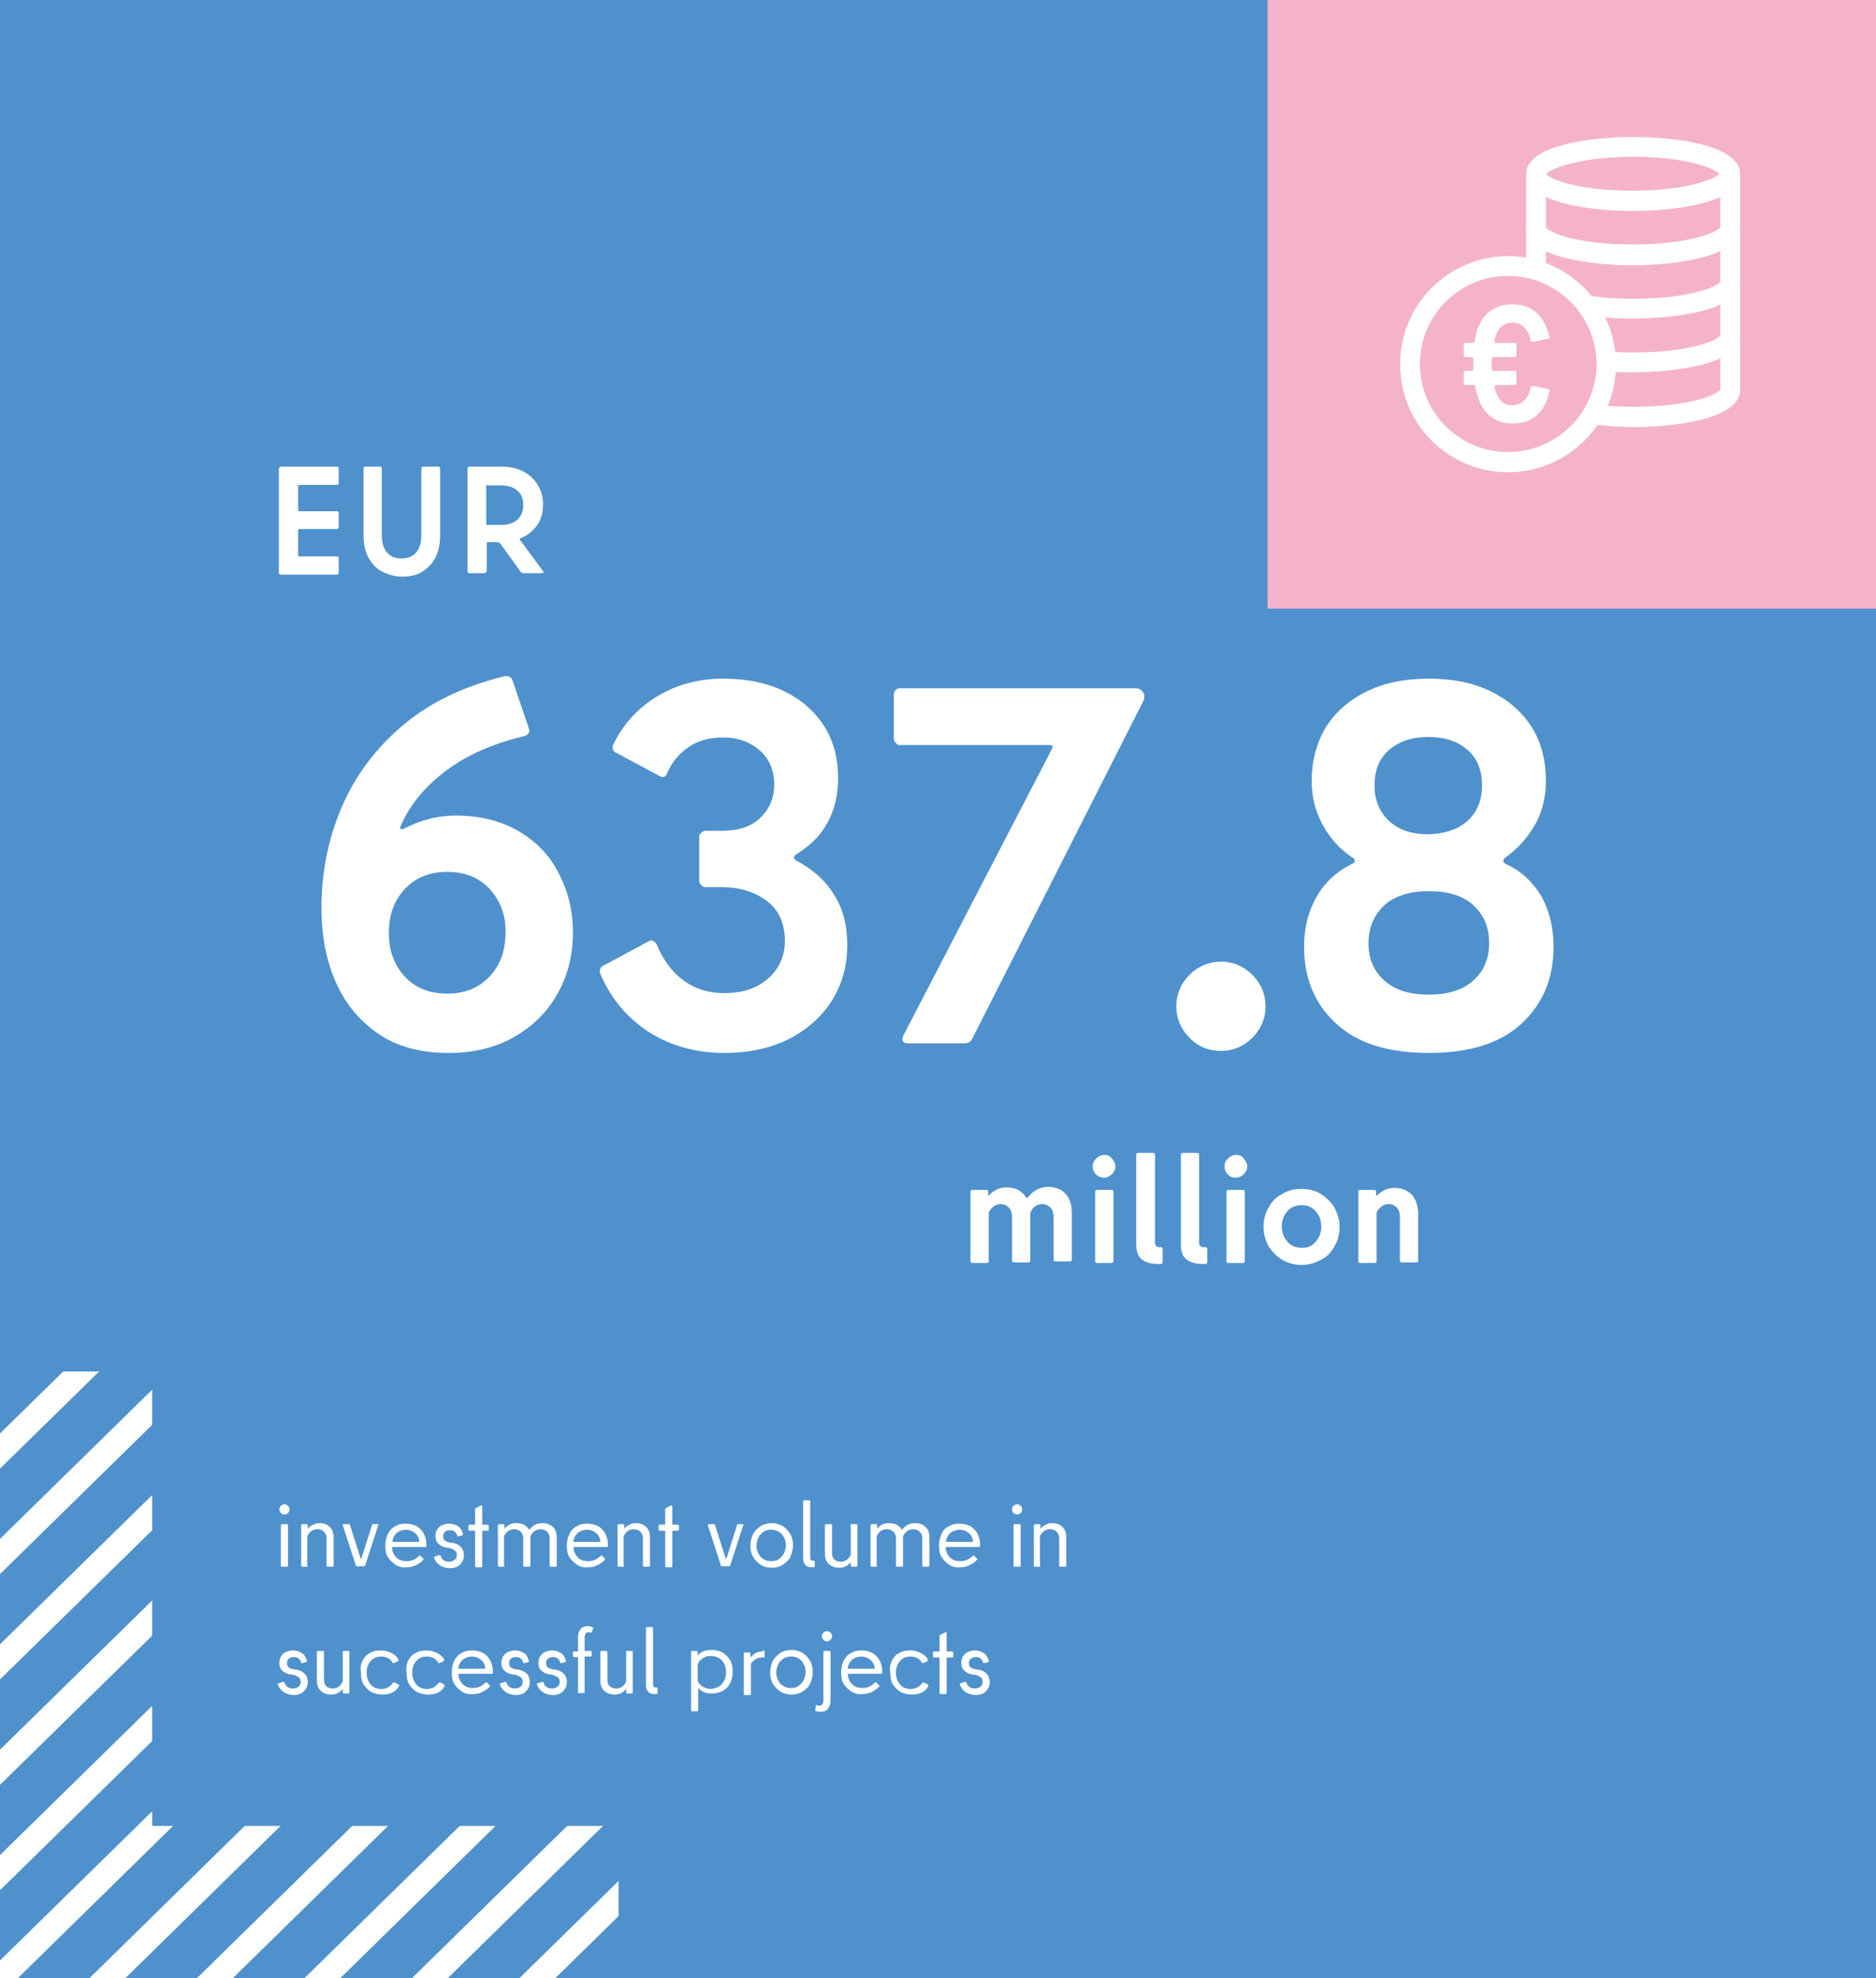 <?xml version="1.0" encoding="UTF-8"?>
<!-- Generator: Adobe Illustrator 26.0.3, SVG Export Plug-In . SVG Version: 6.00 Build 0)  -->
<svg xmlns="http://www.w3.org/2000/svg" xmlns:xlink="http://www.w3.org/1999/xlink" version="1.1" id="Ebene_1" x="0px" y="0px" viewBox="0 0 370 390" style="enable-background:new 0 0 370 390;" xml:space="preserve">
<rect x="0" y="0" width="370" height="390" fill="#333333" stroke="none"/>
<style type="text/css">
	.st0{clip-path:url(#SVGID_00000171690033630668418940000005941760404275257790_);fill:#4F91CD;}
	.st1{fill:#FFFFFF;}
	.st2{clip-path:url(#SVGID_00000073691178964224516160000011603195065694565287_);fill:#F4B3CA;}
	.st3{clip-path:url(#SVGID_00000145027832075894524190000017416840799945697199_);}
	.st4{clip-path:url(#SVGID_00000017504759937641558150000017738970616466575280_);fill:#FFFFFF;}
	.st5{clip-path:url(#SVGID_00000078748222911901038360000007764748884257937580_);}
	.st6{clip-path:url(#SVGID_00000138561017101470052420000017678895094138985403_);fill:#FFFFFF;}
	.st7{clip-path:url(#SVGID_00000148656122256884817970000007834710271241914764_);}
	.st8{clip-path:url(#SVGID_00000083069209890104648670000008150665577432417709_);fill:#FFFFFF;}
	.st9{clip-path:url(#SVGID_00000030462508383503857470000002878119150785074589_);}
	.st10{clip-path:url(#SVGID_00000158751382074373864260000014221422493389498789_);fill:#FFFFFF;}
	.st11{clip-path:url(#SVGID_00000044163435795712441480000010325842389905608092_);}
	.st12{clip-path:url(#SVGID_00000161629272058492708610000004682524255278370226_);fill:#FFFFFF;}
	.st13{clip-path:url(#SVGID_00000025426655168474946050000002500735811672460693_);}
	.st14{clip-path:url(#SVGID_00000095307964741635622750000005719219998216090554_);fill:#FFFFFF;}
	.st15{clip-path:url(#SVGID_00000126299821015854330370000009002905138443989423_);}
	.st16{clip-path:url(#SVGID_00000089566995214972635450000004560025630115336621_);fill:#FFFFFF;}
	.st17{clip-path:url(#SVGID_00000075878082507260139650000014143528444810128792_);}
	.st18{clip-path:url(#SVGID_00000062875815620881477730000007533152687723954316_);fill:#FFFFFF;}
	.st19{clip-path:url(#SVGID_00000008840562397309261350000010237333754228865669_);enable-background:new    ;}
	.st20{clip-path:url(#SVGID_00000109721290267271236980000009386116260975163809_);}
	.st21{clip-path:url(#SVGID_00000103967004965125690370000007762332808736540828_);}
	.st22{clip-path:url(#SVGID_00000072975744910591773150000010419939021819041666_);fill:#FFFFFF;}
	.st23{clip-path:url(#SVGID_00000076579180605037901830000017511945197237708215_);}
	.st24{clip-path:url(#SVGID_00000144309752184639382540000006585899307221515906_);fill:#FFFFFF;}
	.st25{clip-path:url(#SVGID_00000174569514983087134840000000592301507794094247_);}
	.st26{clip-path:url(#SVGID_00000176721955990129990750000012790752266006937021_);fill:#FFFFFF;}
	.st27{clip-path:url(#SVGID_00000156554588138117949370000010483141450021242284_);}
	.st28{clip-path:url(#SVGID_00000151535421496339523650000015739244442099816114_);fill:#FFFFFF;}
	.st29{clip-path:url(#SVGID_00000073699835450261515180000003221017265942418085_);}
	.st30{clip-path:url(#SVGID_00000063627225347184440640000006494151064159730056_);fill:#FFFFFF;}
	.st31{clip-path:url(#SVGID_00000029737846274918056310000006559683520304328615_);}
	.st32{clip-path:url(#SVGID_00000083085706301584114940000004117244339584883116_);fill:#FFFFFF;}
	.st33{clip-path:url(#SVGID_00000093867703698007278720000004544885172527689103_);}
	.st34{clip-path:url(#SVGID_00000065754218771953898440000008007107280675768198_);fill:#FFFFFF;}
	.st35{clip-path:url(#SVGID_00000027589648557032747550000015597521884473047732_);}
	.st36{clip-path:url(#SVGID_00000050624235597282259350000011950633818802882965_);fill:#FFFFFF;}
	.st37{clip-path:url(#SVGID_00000004543060224569074180000008298636283650298527_);}
	.st38{clip-path:url(#SVGID_00000134965319317872161350000006519780107438784440_);fill:#FFFFFF;}
	.st39{clip-path:url(#SVGID_00000147183945389538855310000015222372124823509894_);}
	.st40{clip-path:url(#SVGID_00000160188748604627760150000015585717336779029180_);fill:#FFFFFF;}
	.st41{clip-path:url(#SVGID_00000116935891407767327990000004159050250355237007_);}
	.st42{clip-path:url(#SVGID_00000073685883355061735670000000763087999738229379_);fill:#FFFFFF;}
	.st43{clip-path:url(#SVGID_00000080886028007684175800000017533745145385888169_);fill:#4F91CD;}
</style>
<g>
	<defs>
		<rect id="SVGID_1_" width="370" height="390"></rect>
	</defs>
	<clipPath id="SVGID_00000101824286233358661200000003509808086929498029_">
		<use xlink:href="#SVGID_1_" style="overflow:visible;"></use>
	</clipPath>
	
		<rect x="-1" y="-1" style="clip-path:url(#SVGID_00000101824286233358661200000003509808086929498029_);fill:#4F91CD;" width="372" height="392"></rect>
</g>
<g>
	<g>
		<path class="st1" d="M194.9,248.9c-0.1,0.1-0.2,0.1-0.3,0.1h-2.8c-0.1,0-0.2,0-0.3-0.1c-0.1-0.1-0.1-0.2-0.1-0.3v-13.6    c0-0.1,0-0.2,0.1-0.3c0.1-0.1,0.2-0.1,0.3-0.1h2.7c0.1,0,0.2,0,0.3,0.1c0.1,0.1,0.1,0.2,0.1,0.3v0.6c0,0.1,0,0.1,0.1,0.1    c0,0,0.1,0,0.1-0.1c1-1,2.2-1.5,3.4-1.5c0.9,0,1.7,0.2,2.3,0.5c0.7,0.4,1.2,0.9,1.6,1.5c0.1,0.1,0.2,0.2,0.3,0    c1.1-1.4,2.5-2.1,4-2.1c1.5,0,2.7,0.5,3.5,1.4s1.2,2.2,1.2,3.8v9.1c0,0.1,0,0.2-0.1,0.3c-0.1,0.1-0.2,0.1-0.3,0.1h-2.8    c-0.1,0-0.2,0-0.3-0.1c-0.1-0.1-0.1-0.2-0.1-0.3V240c0-0.8-0.2-1.5-0.6-1.9c-0.4-0.4-1-0.7-1.6-0.7c-0.9,0-1.7,0.4-2.2,1.3    c-0.1,0.2-0.2,0.4-0.2,0.6v9.2c0,0.1,0,0.2-0.1,0.3c-0.1,0.1-0.2,0.1-0.3,0.1H200c-0.1,0-0.2,0-0.3-0.1c-0.1-0.1-0.1-0.2-0.1-0.3    V240c0-0.8-0.2-1.5-0.6-1.9c-0.4-0.4-0.9-0.7-1.6-0.7c-0.9,0-1.6,0.4-2.2,1.3c-0.2,0.2-0.2,0.5-0.2,0.8v9.1    C195.1,248.7,195,248.8,194.9,248.9z"></path>
		<path class="st1" d="M216.2,231.6c-0.4-0.4-0.7-1-0.7-1.6c0-0.6,0.2-1.1,0.7-1.6c0.4-0.4,1-0.7,1.6-0.7c0.6,0,1.1,0.2,1.5,0.7    c0.4,0.5,0.7,1,0.7,1.5c0,0.6-0.2,1.1-0.7,1.6c-0.4,0.4-1,0.7-1.5,0.7C217.2,232.2,216.7,232,216.2,231.6z M216,248.6v-13.6    c0-0.2,0.1-0.4,0.3-0.4h2.9c0.1,0,0.2,0,0.3,0.1s0.1,0.2,0.1,0.3v13.6c0,0.1,0,0.2-0.1,0.3c-0.1,0.1-0.2,0.1-0.3,0.1h-2.9    C216.1,249,216,248.9,216,248.6z"></path>
		<path class="st1" d="M229.2,246c0.1,0.1,0.1,0.2,0.1,0.3v2.5c0,0.1,0,0.2-0.1,0.3c-0.1,0.1-0.2,0.1-0.3,0.1h-0.5    c-1.4,0-2.4-0.3-3.2-0.9c-0.8-0.6-1.1-1.6-1.1-3v-17.6c0-0.1,0-0.2,0.1-0.3c0.1-0.1,0.2-0.1,0.3-0.1h2.9c0.1,0,0.2,0,0.3,0.1    c0.1,0.1,0.1,0.2,0.1,0.3v17.2c0,0.7,0.3,1,1,1h0.3C229.1,245.9,229.1,245.9,229.2,246z"></path>
		<path class="st1" d="M238,246c0.1,0.1,0.1,0.2,0.1,0.3v2.5c0,0.1,0,0.2-0.1,0.3c-0.1,0.1-0.2,0.1-0.3,0.1h-0.5    c-1.4,0-2.4-0.3-3.2-0.9c-0.8-0.6-1.1-1.6-1.1-3v-17.6c0-0.1,0-0.2,0.1-0.3c0.1-0.1,0.2-0.1,0.3-0.1h2.8c0.1,0,0.2,0,0.3,0.1    c0.1,0.1,0.1,0.2,0.1,0.3v17.2c0,0.7,0.3,1,1,1h0.3C237.9,245.9,238,245.9,238,246z"></path>
		<path class="st1" d="M242.2,231.6c-0.4-0.4-0.7-1-0.7-1.6c0-0.6,0.2-1.1,0.7-1.6c0.4-0.4,1-0.7,1.6-0.7c0.6,0,1.1,0.2,1.5,0.7    c0.4,0.5,0.7,1,0.7,1.5c0,0.6-0.2,1.1-0.7,1.6c-0.4,0.4-1,0.7-1.5,0.7C243.1,232.2,242.6,232,242.2,231.6z M241.9,248.6v-13.6    c0-0.2,0.1-0.4,0.3-0.4h2.9c0.1,0,0.2,0,0.3,0.1s0.1,0.2,0.1,0.3v13.6c0,0.1,0,0.2-0.1,0.3c-0.1,0.1-0.2,0.1-0.3,0.1h-2.9    C242,249,241.9,248.9,241.9,248.6z"></path>
		<path class="st1" d="M252.9,248.4c-1.1-0.7-2-1.6-2.7-2.7c-0.6-1.1-1-2.4-1-3.8s0.3-2.6,1-3.8c0.6-1.2,1.5-2.1,2.7-2.7    c1.1-0.7,2.4-1,3.8-1c1.4,0,2.7,0.3,3.8,1s2,1.6,2.7,2.7c0.6,1.2,1,2.4,1,3.8s-0.3,2.6-1,3.8c-0.6,1.2-1.5,2.1-2.7,2.7    s-2.4,1-3.8,1C255.3,249.4,254,249,252.9,248.4z M259.5,244.8c0.7-0.8,1.1-1.8,1.1-3c0-1.2-0.4-2.2-1.1-3s-1.6-1.2-2.8-1.2    c-1.1,0-2.1,0.4-2.8,1.2s-1.1,1.8-1.1,3c0,1.2,0.4,2.2,1.1,3s1.6,1.2,2.8,1.2C257.8,246.1,258.8,245.7,259.5,244.8z"></path>
		<path class="st1" d="M271.4,248.9c-0.1,0.1-0.2,0.1-0.3,0.1h-2.8c-0.1,0-0.2,0-0.3-0.1c-0.1-0.1-0.1-0.2-0.1-0.3v-13.6    c0-0.1,0-0.2,0.1-0.3c0.1-0.1,0.2-0.1,0.3-0.1h2.7c0.1,0,0.2,0,0.3,0.1c0.1,0.1,0.1,0.2,0.1,0.3v0.6c0,0.1,0,0.1,0.1,0.1    c0,0,0.1,0,0.1,0c1-1,2.2-1.5,3.4-1.5c1.5,0,2.6,0.5,3.5,1.4c0.8,1,1.2,2.2,1.2,3.8v9.1c0,0.1,0,0.2-0.1,0.3    c-0.1,0.1-0.2,0.1-0.3,0.1h-2.8c-0.1,0-0.2,0-0.3-0.1c-0.1-0.1-0.1-0.2-0.1-0.3V240c0-0.8-0.2-1.5-0.6-1.9    c-0.4-0.4-0.9-0.7-1.6-0.7c-0.9,0-1.6,0.4-2.2,1.3c-0.2,0.2-0.2,0.5-0.2,0.8v9.1C271.5,248.7,271.5,248.8,271.4,248.9z"></path>
	</g>
</g>
<g>
	<g>
		<path class="st1" d="M55.2,92.1c0.1-0.1,0.2-0.1,0.3-0.1h10.9c0.1,0,0.2,0,0.3,0.1c0.1,0.1,0.1,0.2,0.1,0.3v2.8    c0,0.1,0,0.2-0.1,0.3c-0.1,0.1-0.2,0.1-0.3,0.1h-7.4c-0.1,0-0.2,0.1-0.2,0.2v4.8c0,0.1,0.1,0.2,0.2,0.2h7.4c0.1,0,0.2,0,0.3,0.1    c0.1,0.1,0.1,0.2,0.1,0.3v2.7c0,0.1,0,0.2-0.1,0.3c-0.1,0.1-0.2,0.1-0.3,0.1h-7.4c-0.1,0-0.2,0.1-0.2,0.2v5c0,0.1,0.1,0.2,0.2,0.2    h7.4c0.1,0,0.2,0,0.3,0.1c0.1,0.1,0.1,0.2,0.1,0.3v2.8c0,0.1,0,0.2-0.1,0.3c-0.1,0.1-0.2,0.1-0.3,0.1H55.4c-0.1,0-0.2,0-0.3-0.1    c-0.1-0.1-0.1-0.2-0.1-0.3V92.4C55.1,92.3,55.1,92.2,55.2,92.1z"></path>
		<path class="st1" d="M75.2,112.6c-1.1-0.6-2-1.6-2.6-2.8c-0.6-1.2-0.9-2.6-0.9-4.2V92.4c0-0.1,0-0.2,0.1-0.3    C71.8,92,71.9,92,72,92h2.9c0.1,0,0.2,0,0.3,0.1c0.1,0.1,0.1,0.2,0.1,0.3v13c0,1.5,0.3,2.7,1,3.5c0.7,0.8,1.6,1.2,2.9,1.2    s2.2-0.4,2.9-1.2c0.7-0.8,1-1.9,1-3.5v-13c0-0.1,0-0.2,0.1-0.3c0.1-0.1,0.2-0.1,0.3-0.1h2.9c0.1,0,0.2,0,0.3,0.1    c0.1,0.1,0.1,0.2,0.1,0.3v13.3c0,1.6-0.3,3-0.9,4.2c-0.6,1.2-1.5,2.1-2.6,2.8c-1.1,0.7-2.5,1-4,1S76.3,113.2,75.2,112.6z"></path>
		<path class="st1" d="M95.8,112.9c-0.1,0.1-0.2,0.1-0.3,0.1h-2.9c-0.1,0-0.2,0-0.3-0.1c-0.1-0.1-0.1-0.2-0.1-0.3V92.4    c0-0.1,0-0.2,0.1-0.3c0.1-0.1,0.2-0.1,0.3-0.1h6.4c1.5,0,2.9,0.3,4.1,0.9c1.2,0.6,2.2,1.5,2.9,2.6s1.1,2.4,1.1,4    c0,1.6-0.4,3-1.2,4.1c-0.8,1.1-1.9,2-3.2,2.5c-0.2,0.1-0.3,0.2-0.1,0.4l4.5,6.1c0.1,0.1,0.1,0.2,0.1,0.2c0,0.1-0.1,0.2-0.3,0.2    h-3.6c-0.2,0-0.3,0-0.4-0.1c-0.1,0-0.2-0.2-0.3-0.3l-3.9-5.4c-0.1-0.1-0.2-0.2-0.2-0.2c-0.1,0-0.2-0.1-0.3-0.1h-2    c-0.1,0-0.2,0.1-0.2,0.2v5.6C95.9,112.7,95.9,112.8,95.8,112.9z M95.9,95.7v7.6c0,0.1,0.1,0.2,0.2,0.2h2.7c1.3,0,2.4-0.3,3.2-1    c0.8-0.7,1.2-1.7,1.2-2.9c0-1.3-0.4-2.3-1.2-2.9c-0.8-0.7-1.9-1-3.2-1h-2.7C96,95.5,95.9,95.5,95.9,95.7z"></path>
	</g>
</g>
<g>
	<g>
		<path class="st1" d="M102.5,164c3.5,2.1,6.1,4.9,7.8,8.4c1.8,3.5,2.7,7.3,2.7,11.4c0,4.5-1,8.6-3.1,12.2c-2,3.6-4.9,6.4-8.6,8.5    c-3.7,2.1-8,3.1-12.8,3.1c-5.7,0-10.4-1.3-14.2-4c-3.8-2.7-6.5-6.2-8.3-10.5c-1.8-4.3-2.6-9-2.6-14.1c0-7.2,1.4-13.9,4.1-20.1    c2.7-6.2,6.8-11.6,12.2-16.1c5.4-4.5,12.1-7.6,19.9-9.5h0.3c0.6,0,1,0.3,1.2,0.9l3.2,9.4l0.1,0.4c0,0.5-0.3,0.9-0.9,1.1    c-6.3,1.5-11.5,3.8-15.6,6.9c-4.1,3.1-7.1,6.7-8.9,10.9c-0.1,0.3-0.1,0.5,0,0.5c0.1,0.1,0.3,0.1,0.6,0c3.3-1.7,6.7-2.6,10.2-2.6    C94.8,160.8,99,161.9,102.5,164z M96.6,175.3c-2.1-2.3-4.9-3.4-8.4-3.4c-3.5,0-6.2,1.1-8.4,3.4c-2.1,2.3-3.1,5.1-3.1,8.6    c0,3.5,1,6.3,3.1,8.6c2.1,2.3,4.9,3.4,8.4,3.4c3.5,0,6.2-1.1,8.4-3.4c2.1-2.3,3.1-5.1,3.1-8.6C99.8,180.5,98.7,177.6,96.6,175.3z"></path>
		<path class="st1" d="M128,203.5c-4.3-2.8-7.5-6.6-9.6-11.5c-0.1-0.1-0.1-0.3-0.1-0.5c0-0.5,0.2-0.9,0.7-1.1l8.9-4.8    c0.3-0.1,0.5-0.2,0.6-0.2c0.3,0,0.7,0.3,1,0.8c1.3,3.1,3,5.4,5.3,7.1c2.3,1.7,5,2.5,8.1,2.5c3.5,0,6.3-0.9,8.5-2.8    c2.2-1.9,3.4-4.4,3.4-7.5c0-3.5-1.2-6.1-3.6-7.9c-2.4-1.8-5.4-2.7-8.9-2.7h-3.2c-0.3,0-0.6-0.1-0.8-0.4c-0.2-0.2-0.4-0.5-0.4-0.8    V165c0-0.3,0.1-0.6,0.4-0.8c0.2-0.2,0.5-0.4,0.8-0.4h3.2c3.3,0,5.8-0.8,7.6-2.5c1.8-1.7,2.8-3.9,2.8-6.6c0-2.7-0.9-5-2.8-6.7    c-1.9-1.7-4.3-2.6-7.3-2.6c-2.7,0-4.9,0.6-6.8,1.9c-1.9,1.3-3.3,3-4.2,5.1c-0.3,0.8-0.8,1-1.5,0.6l-8.6-4.6    c-0.3-0.1-0.6-0.4-0.6-0.7c-0.1-0.3-0.1-0.7,0.1-1c1.9-3.9,4.8-7.1,8.6-9.4c3.8-2.3,8.2-3.5,13-3.5c4.8,0,8.9,0.9,12.3,2.6    c3.4,1.7,6,4.1,7.8,7c1.8,3,2.6,6.3,2.6,10c0,3.3-0.7,6.3-2.1,8.8c-1.4,2.6-3.5,4.6-6.1,6.2c-0.3,0.2-0.5,0.4-0.5,0.6    c0,0.3,0.2,0.5,0.5,0.7c3.2,1.7,5.7,3.9,7.4,6.7c1.8,2.8,2.6,6.1,2.6,10c0,3.8-0.9,7.3-2.8,10.5c-1.9,3.2-4.7,5.8-8.4,7.8    c-3.7,1.9-8,2.9-13,2.9C137.3,207.6,132.3,206.2,128,203.5z"></path>
		<path class="st1" d="M178.1,205.3c-0.2-0.3-0.1-0.6,0-1l29.4-56.7c0.2-0.5,0.1-0.7-0.4-0.7h-29.6c-0.3,0-0.6-0.1-0.8-0.4    c-0.2-0.2-0.4-0.5-0.4-0.8v-8.8c0-0.3,0.1-0.6,0.4-0.9c0.2-0.2,0.5-0.3,0.8-0.3H224c0.5,0,0.9,0.2,1.2,0.5    c0.3,0.3,0.5,0.7,0.5,1.1c0,0.4-0.1,0.7-0.2,0.9l-33.7,66.5c-0.3,0.7-0.8,1-1.7,1h-11C178.6,205.7,178.3,205.6,178.1,205.3z"></path>
		<path class="st1" d="M234.6,204.6c-1.7-1.7-2.6-3.8-2.6-6.2c0-2.4,0.9-4.5,2.6-6.2c1.7-1.7,3.8-2.6,6.3-2.6c2.3,0,4.4,0.9,6.1,2.6    c1.7,1.7,2.6,3.8,2.6,6.2c0,2.4-0.9,4.5-2.6,6.2c-1.7,1.7-3.8,2.6-6.1,2.6C238.4,207.2,236.3,206.4,234.6,204.6z"></path>
		<path class="st1" d="M263.5,201.8c-4.2-3.9-6.3-8.9-6.3-15.1c0-3.7,0.8-6.9,2.4-9.8c1.6-2.8,3.9-5,6.9-6.5    c0.5-0.2,0.7-0.4,0.7-0.7c0-0.3-0.2-0.5-0.6-0.7c-2.5-1.7-4.4-3.9-5.8-6.5c-1.4-2.6-2.1-5.4-2.1-8.6c0-3.8,0.9-7.2,2.6-10.2    c1.8-3,4.4-5.4,7.9-7.2c3.5-1.8,7.7-2.7,12.6-2.7c4.9,0,9.1,0.9,12.6,2.7c3.5,1.8,6.1,4.2,7.9,7.2c1.8,3,2.6,6.5,2.6,10.2    c0,3.2-0.7,6.1-2.1,8.6c-1.4,2.5-3.3,4.7-5.8,6.5c-0.3,0.2-0.5,0.4-0.5,0.7c0,0.3,0.2,0.5,0.6,0.7c2.9,1.3,5.2,3.5,6.9,6.3    c1.6,2.9,2.4,6.2,2.4,10c0,6.2-2.1,11.2-6.3,15.1c-4.2,3.9-10.3,5.8-18.3,5.8S267.7,205.7,263.5,201.8z M290.6,193.3    c2.1-1.9,3.1-4.3,3.1-7.4c0-3-1-5.5-3.1-7.4c-2-1.9-5-2.8-8.8-2.8c-3.9,0-6.8,1-8.8,2.8c-2,1.9-3.1,4.4-3.1,7.4    c0,3.1,1,5.5,3.1,7.4c2.1,1.9,5,2.8,8.8,2.8S288.5,195.2,290.6,193.3z M289.5,161.8c1.9-1.8,2.8-4.1,2.8-7c0-2.9-0.9-5.2-2.8-6.9    c-1.9-1.7-4.5-2.6-7.8-2.6c-3.3,0-5.8,0.9-7.8,2.6c-1.9,1.7-2.8,4-2.8,6.9c0,2.9,0.9,5.2,2.8,7c1.9,1.8,4.5,2.7,7.8,2.7    C285,164.4,287.6,163.5,289.5,161.8z"></path>
	</g>
</g>
<g>
	<defs>
		<rect id="SVGID_00000096738345043431203730000009585710893586961063_" x="250" width="120" height="120"></rect>
	</defs>
	<clipPath id="SVGID_00000038405848932056997800000005622526088998826165_">
		<use xlink:href="#SVGID_00000096738345043431203730000009585710893586961063_" style="overflow:visible;"></use>
	</clipPath>
	
		<rect x="249" y="-1" style="clip-path:url(#SVGID_00000038405848932056997800000005622526088998826165_);fill:#F4B3CA;" width="122" height="122"></rect>
</g>
<g>
	<defs>
		<path id="SVGID_00000031920546749485715300000010745465834974795955_" d="M304.9,34.3c0.9,1.1,6.6,3.3,17.1,3.3    c10.6,0,16.2-2.3,17.1-3.3c-0.9-1.1-6.6-3.4-17.1-3.4C311.5,31,305.9,33.2,304.9,34.3z M322.1,41.6c-7.9,0-21.1-1.5-21.1-7.3    s13.3-7.3,21.1-7.3c7.9,0,21.1,1.5,21.1,7.3C343.2,40.1,329.9,41.6,322.1,41.6z"></path>
	</defs>
	<clipPath id="SVGID_00000153682915364072112880000014128482574045410196_">
		<use xlink:href="#SVGID_00000031920546749485715300000010745465834974795955_" style="overflow:visible;"></use>
	</clipPath>
	<g style="clip-path:url(#SVGID_00000153682915364072112880000014128482574045410196_);">
		<defs>
			<rect id="SVGID_00000106862037753832711330000006177669167334358182_" x="-493" y="-1408" width="1400" height="2296"></rect>
		</defs>
		<clipPath id="SVGID_00000085211893649832611590000014527244021695329701_">
			<use xlink:href="#SVGID_00000106862037753832711330000006177669167334358182_" style="overflow:visible;"></use>
		</clipPath>
		
			<rect x="299.9" y="26" style="clip-path:url(#SVGID_00000085211893649832611590000014527244021695329701_);fill:#FFFFFF;" width="44.3" height="16.6"></rect>
	</g>
</g>
<g>
	<defs>
		<path id="SVGID_00000005971509647210662690000003759465299494663350_" d="M322.1,52.3c-7.9,0-21.1-1.5-21.1-7.3V34.3h3.9v10.5    c0.6,1.1,6.3,3.4,17.2,3.4c10.9,0,16.6-2.4,17.2-3.4V34.3h3.9V45C343.2,50.7,329.9,52.3,322.1,52.3z"></path>
	</defs>
	<clipPath id="SVGID_00000075156213760042742230000013195313619871262635_">
		<use xlink:href="#SVGID_00000005971509647210662690000003759465299494663350_" style="overflow:visible;"></use>
	</clipPath>
	<g style="clip-path:url(#SVGID_00000075156213760042742230000013195313619871262635_);">
		<defs>
			<rect id="SVGID_00000038413647406993771400000003641921067869767343_" x="-493" y="-1408" width="1400" height="2296"></rect>
		</defs>
		<clipPath id="SVGID_00000031906190413661550760000010644868800155234727_">
			<use xlink:href="#SVGID_00000038413647406993771400000003641921067869767343_" style="overflow:visible;"></use>
		</clipPath>
		
			<rect x="299.9" y="33.3" style="clip-path:url(#SVGID_00000031906190413661550760000010644868800155234727_);fill:#FFFFFF;" width="44.3" height="19.9"></rect>
	</g>
</g>
<g>
	<defs>
		<path id="SVGID_00000017515941312791099030000009937160234752579990_" d="M297.6,54.4c-7-0.1-13.4,4.1-16.2,10.6    c-2.7,6.5-1.3,14,3.7,19c5,5,12.4,6.5,19,3.8c6.5-2.7,10.8-9,10.8-16.1C314.8,62.2,307.1,54.5,297.6,54.4z M297.6,93.1    c-8.6,0.1-16.5-5.1-19.8-13c-3.3-8-1.6-17.1,4.5-23.3c6.1-6.1,15.3-8,23.2-4.7c8,3.3,13.2,11.1,13.2,19.7    C318.8,83.5,309.3,93,297.6,93.1z"></path>
	</defs>
	<clipPath id="SVGID_00000093151662107122253490000005339197388177392296_">
		<use xlink:href="#SVGID_00000017515941312791099030000009937160234752579990_" style="overflow:visible;"></use>
	</clipPath>
	<g style="clip-path:url(#SVGID_00000093151662107122253490000005339197388177392296_);">
		<defs>
			<rect id="SVGID_00000029735185593057874610000016818180484469342645_" x="-493" y="-1408" width="1400" height="2296"></rect>
		</defs>
		<clipPath id="SVGID_00000032626233148067961010000017354468918928058289_">
			<use xlink:href="#SVGID_00000029735185593057874610000016818180484469342645_" style="overflow:visible;"></use>
		</clipPath>
		
			<rect x="273.4" y="47.8" style="clip-path:url(#SVGID_00000032626233148067961010000017354468918928058289_);fill:#FFFFFF;" width="46.3" height="46.4"></rect>
	</g>
</g>
<g>
	<defs>
		<path id="SVGID_00000165205834815007666330000006480283488913161617_" d="M298.3,60c-4,0-6.7,2.4-7.4,7c-0.1,0.6-0.2,0.6-0.4,0.6    h-1.4c-0.1,0-0.2,0-0.3,0.1c-0.1,0.1-0.1,0.2-0.1,0.3v2c0,0.1,0,0.2,0.1,0.3c0.1,0.1,0.2,0.1,0.3,0.1h1.2c0.1,0,0.2,0,0.2,0.1    s0.1,0.1,0.1,0.2v2c0,0.2-0.1,0.4-0.3,0.4h-1.2c-0.1,0-0.2,0-0.3,0.1c-0.1,0.1-0.1,0.2-0.1,0.3v2c0,0.1,0,0.2,0.1,0.3    c0.1,0.1,0.2,0.1,0.3,0.1h1.6c0.1,0,0.2,0,0.3,0.4c0.8,4.8,3.4,7.2,7.4,7.2c3.8,0,6.2-2.1,7.2-6.3c0-0.1,0-0.2,0-0.3    c-0.1-0.1-0.2-0.2-0.3-0.2l-2.9-0.6h-0.1c-0.2,0-0.3,0.1-0.4,0.3c-0.5,2.2-1.7,3.5-3.6,3.5c-1.8,0-3-1.2-3.5-3.4    c-0.1-0.5,0-0.6,0.3-0.6h3.6c0.1,0,0.2,0,0.3-0.1c0.1-0.1,0.1-0.2,0.1-0.3v-2c0-0.1,0-0.2-0.1-0.3c-0.1-0.1-0.2-0.1-0.3-0.1h-4.2    c-0.1,0-0.2,0-0.2-0.1c-0.1-0.1-0.1-0.1-0.1-0.2c0-0.3,0-0.7,0-1c0-0.3,0-0.7,0-1c0-0.3,0.1-0.4,0.3-0.4h4.2c0.1,0,0.2,0,0.3-0.1    c0.1-0.1,0.1-0.2,0.1-0.3v-2c0-0.1,0-0.2-0.1-0.3c-0.1-0.1-0.2-0.1-0.3-0.1h-3.6c-0.3,0-0.4-0.2-0.3-0.6c0.4-2.2,1.8-3.4,3.5-3.4    c1.8,0,3,1.1,3.6,3.5c0,0.2,0.2,0.3,0.4,0.3h0.1l2.9-0.6c0.1,0,0.2-0.1,0.3-0.1c0.1-0.1,0.1-0.2,0-0.3    C304.5,62.1,302.1,60,298.3,60L298.3,60z"></path>
	</defs>
	<clipPath id="SVGID_00000152260505310617150750000010743571671047070105_">
		<use xlink:href="#SVGID_00000165205834815007666330000006480283488913161617_" style="overflow:visible;"></use>
	</clipPath>
	<g style="clip-path:url(#SVGID_00000152260505310617150750000010743571671047070105_);">
		<defs>
			<rect id="SVGID_00000046319717793041531530000011995300222926921402_" x="-493" y="-1408" width="1400" height="2296"></rect>
		</defs>
		<clipPath id="SVGID_00000078725436639689165910000013367021168591757496_">
			<use xlink:href="#SVGID_00000046319717793041531530000011995300222926921402_" style="overflow:visible;"></use>
		</clipPath>
		
			<rect x="287.7" y="59" style="clip-path:url(#SVGID_00000078725436639689165910000013367021168591757496_);fill:#FFFFFF;" width="18.9" height="25.5"></rect>
	</g>
</g>
<g>
	<defs>
		<path id="SVGID_00000068678891981908508700000008236493154304246686_" d="M339.3,66.3v10.5c-0.6,1.1-6.3,3.4-17.2,3.4    c-2.4,0-4.7-0.1-7.1-0.4c-0.6,1.3-1.3,2.5-2.2,3.7c3.1,0.4,6.2,0.7,9.3,0.7c7.9,0,21.1-1.5,21.1-7.3V66.3H339.3z"></path>
	</defs>
	<clipPath id="SVGID_00000110442612830224697070000015041544399056655751_">
		<use xlink:href="#SVGID_00000068678891981908508700000008236493154304246686_" style="overflow:visible;"></use>
	</clipPath>
	<g style="clip-path:url(#SVGID_00000110442612830224697070000015041544399056655751_);">
		<defs>
			<rect id="SVGID_00000080200183148861900610000017129502498293769632_" x="-493" y="-1408" width="1400" height="2296"></rect>
		</defs>
		<clipPath id="SVGID_00000049906330905333960680000007624758729722988950_">
			<use xlink:href="#SVGID_00000080200183148861900610000017129502498293769632_" style="overflow:visible;"></use>
		</clipPath>
		
			<rect x="311.8" y="65.3" style="clip-path:url(#SVGID_00000049906330905333960680000007624758729722988950_);fill:#FFFFFF;" width="32.4" height="19.9"></rect>
	</g>
</g>
<g>
	<defs>
		<path id="SVGID_00000128459713587839739520000006539256895786644623_" d="M339.3,55.6v10.5c-0.6,1.1-6.3,3.4-17.2,3.4    c-2,0-3.8-0.1-5.5-0.2c0.1,0.8,0.2,1.6,0.2,2.4c0,0.5,0,1-0.1,1.5c1.9,0.2,3.8,0.2,5.4,0.2c7.9,0,21.1-1.5,21.1-7.3V55.6H339.3z"></path>
	</defs>
	<clipPath id="SVGID_00000148636313889887023190000001532506295349858715_">
		<use xlink:href="#SVGID_00000128459713587839739520000006539256895786644623_" style="overflow:visible;"></use>
	</clipPath>
	<g style="clip-path:url(#SVGID_00000148636313889887023190000001532506295349858715_);">
		<defs>
			<rect id="SVGID_00000152239614791332860620000009761941049973117081_" x="-493" y="-1408" width="1400" height="2296"></rect>
		</defs>
		<clipPath id="SVGID_00000078745869157228328700000006051599321308598450_">
			<use xlink:href="#SVGID_00000152239614791332860620000009761941049973117081_" style="overflow:visible;"></use>
		</clipPath>
		
			<rect x="315.6" y="54.6" style="clip-path:url(#SVGID_00000078745869157228328700000006051599321308598450_);fill:#FFFFFF;" width="28.6" height="19.9"></rect>
	</g>
</g>
<g>
	<defs>
		<path id="SVGID_00000110441514962994027430000007175911847513787525_" d="M304.9,53.9V45h-3.9v7.8C302.3,53,303.6,53.4,304.9,53.9    z"></path>
	</defs>
	<clipPath id="SVGID_00000070836216782149488880000009972135120862426264_">
		<use xlink:href="#SVGID_00000110441514962994027430000007175911847513787525_" style="overflow:visible;"></use>
	</clipPath>
	<g style="clip-path:url(#SVGID_00000070836216782149488880000009972135120862426264_);">
		<defs>
			<rect id="SVGID_00000098209045130049723560000016167775801396899220_" x="-493" y="-1408" width="1400" height="2296"></rect>
		</defs>
		<clipPath id="SVGID_00000174590805544885063170000008310510458795195819_">
			<use xlink:href="#SVGID_00000098209045130049723560000016167775801396899220_" style="overflow:visible;"></use>
		</clipPath>
		
			<rect x="299.9" y="44" style="clip-path:url(#SVGID_00000174590805544885063170000008310510458795195819_);fill:#FFFFFF;" width="5.9" height="10.9"></rect>
	</g>
</g>
<g>
	<defs>
		<path id="SVGID_00000096035183991736668750000010814134280773731247_" d="M339.3,45v10.5c-0.6,1.1-6.3,3.4-17.2,3.4    c-3.7,0-7.5-0.3-11.1-1c1.4,1.3,2.5,2.8,3.4,4.5c2.6,0.3,5.1,0.4,7.7,0.4c7.9,0,21.1-1.5,21.1-7.3V45H339.3z"></path>
	</defs>
	<clipPath id="SVGID_00000070120875390469795520000005296680858979383460_">
		<use xlink:href="#SVGID_00000096035183991736668750000010814134280773731247_" style="overflow:visible;"></use>
	</clipPath>
	<g style="clip-path:url(#SVGID_00000070120875390469795520000005296680858979383460_);">
		<defs>
			<rect id="SVGID_00000101079534048352284180000017895450764283475635_" x="-493" y="-1408" width="1400" height="2296"></rect>
		</defs>
		<clipPath id="SVGID_00000146465630951262736820000008933274621172592052_">
			<use xlink:href="#SVGID_00000101079534048352284180000017895450764283475635_" style="overflow:visible;"></use>
		</clipPath>
		
			<rect x="310" y="44" style="clip-path:url(#SVGID_00000146465630951262736820000008933274621172592052_);fill:#FFFFFF;" width="34.3" height="19.9"></rect>
	</g>
</g>
<g>
	<defs>
		<rect id="SVGID_00000082347936365450723720000007941420224595572919_" y="270.4" width="122" height="119.6"></rect>
	</defs>
	<clipPath id="SVGID_00000168830518006457920700000013153987496445725100_">
		<use xlink:href="#SVGID_00000082347936365450723720000007941420224595572919_" style="overflow:visible;"></use>
	</clipPath>
	<g style="clip-path:url(#SVGID_00000168830518006457920700000013153987496445725100_);enable-background:new    ;">
		<g>
			<defs>
				<rect id="SVGID_00000112596488913820375980000007778408130651393932_" x="-1" y="269" width="125" height="122"></rect>
			</defs>
			<clipPath id="SVGID_00000085249003467717069470000014489336558140119448_">
				<use xlink:href="#SVGID_00000112596488913820375980000007778408130651393932_" style="overflow:visible;"></use>
			</clipPath>
			<g style="clip-path:url(#SVGID_00000085249003467717069470000014489336558140119448_);">
				<defs>
					<polygon id="SVGID_00000150807622064839709050000011171553667546805171_" points="125,264 128.5,267.5 -3,396.4 -6.5,392.9             "></polygon>
				</defs>
				<clipPath id="SVGID_00000181804564962255272710000006228021930574208654_">
					<use xlink:href="#SVGID_00000150807622064839709050000011171553667546805171_" style="overflow:visible;"></use>
				</clipPath>
				<g style="clip-path:url(#SVGID_00000181804564962255272710000006228021930574208654_);">
					<defs>
						<rect id="SVGID_00000168106731861897086670000010949098007622366348_" y="270" width="122" height="120"></rect>
					</defs>
					<clipPath id="SVGID_00000146460921249721368860000000388132121272573315_">
						<use xlink:href="#SVGID_00000168106731861897086670000010949098007622366348_" style="overflow:visible;"></use>
					</clipPath>
					
						<rect x="-1" y="269" style="clip-path:url(#SVGID_00000146460921249721368860000000388132121272573315_);fill:#FFFFFF;" width="124" height="122"></rect>
				</g>
			</g>
			<g style="clip-path:url(#SVGID_00000085249003467717069470000014489336558140119448_);">
				<defs>
					<polygon id="SVGID_00000096025506442523594280000004913437440794103731_" points="146.2,264 149.7,267.5 18.2,396.4        14.7,392.9      "></polygon>
				</defs>
				<clipPath id="SVGID_00000012435775745260796800000015144369325438914239_">
					<use xlink:href="#SVGID_00000096025506442523594280000004913437440794103731_" style="overflow:visible;"></use>
				</clipPath>
				<g style="clip-path:url(#SVGID_00000012435775745260796800000015144369325438914239_);">
					<defs>
						<rect id="SVGID_00000096768856879087154830000007185344929367016842_" y="270" width="122" height="120"></rect>
					</defs>
					<clipPath id="SVGID_00000147915074886198129700000014240954428654295226_">
						<use xlink:href="#SVGID_00000096768856879087154830000007185344929367016842_" style="overflow:visible;"></use>
					</clipPath>
					
						<rect x="13.7" y="269" style="clip-path:url(#SVGID_00000147915074886198129700000014240954428654295226_);fill:#FFFFFF;" width="109.3" height="122"></rect>
				</g>
			</g>
			<g style="clip-path:url(#SVGID_00000085249003467717069470000014489336558140119448_);">
				<defs>
					<polygon id="SVGID_00000039091351321654843650000006859654485614421406_" points="167.4,264 170.9,267.5 39.4,396.4        35.9,392.9      "></polygon>
				</defs>
				<clipPath id="SVGID_00000006703358908142798400000014380432926640973999_">
					<use xlink:href="#SVGID_00000039091351321654843650000006859654485614421406_" style="overflow:visible;"></use>
				</clipPath>
				<g style="clip-path:url(#SVGID_00000006703358908142798400000014380432926640973999_);">
					<defs>
						<rect id="SVGID_00000132049433256792902500000017538809446757481617_" y="270" width="122" height="120"></rect>
					</defs>
					<clipPath id="SVGID_00000132089844340370432880000001248558085770437022_">
						<use xlink:href="#SVGID_00000132049433256792902500000017538809446757481617_" style="overflow:visible;"></use>
					</clipPath>
					
						<rect x="34.9" y="269" style="clip-path:url(#SVGID_00000132089844340370432880000001248558085770437022_);fill:#FFFFFF;" width="88.1" height="122"></rect>
				</g>
			</g>
			<g style="clip-path:url(#SVGID_00000085249003467717069470000014489336558140119448_);">
				<defs>
					<polygon id="SVGID_00000011018910845427247850000005884431097709756835_" points="188.6,264 192.1,267.5 60.6,396.4        57.1,392.9      "></polygon>
				</defs>
				<clipPath id="SVGID_00000167386114788493164930000006055388444830247060_">
					<use xlink:href="#SVGID_00000011018910845427247850000005884431097709756835_" style="overflow:visible;"></use>
				</clipPath>
				<g style="clip-path:url(#SVGID_00000167386114788493164930000006055388444830247060_);">
					<defs>
						<rect id="SVGID_00000150073787892823979060000012632441635471662783_" y="270" width="122" height="120"></rect>
					</defs>
					<clipPath id="SVGID_00000104703251545153887570000018265246768550642872_">
						<use xlink:href="#SVGID_00000150073787892823979060000012632441635471662783_" style="overflow:visible;"></use>
					</clipPath>
					
						<rect x="56.1" y="269" style="clip-path:url(#SVGID_00000104703251545153887570000018265246768550642872_);fill:#FFFFFF;" width="66.9" height="122"></rect>
				</g>
			</g>
			<g style="clip-path:url(#SVGID_00000085249003467717069470000014489336558140119448_);">
				<defs>
					<polygon id="SVGID_00000078732570593823563780000008124308494093749890_" points="209.8,264 213.3,267.5 81.8,396.4        78.3,392.9      "></polygon>
				</defs>
				<clipPath id="SVGID_00000123420454154487859770000002454391550931567527_">
					<use xlink:href="#SVGID_00000078732570593823563780000008124308494093749890_" style="overflow:visible;"></use>
				</clipPath>
				<g style="clip-path:url(#SVGID_00000123420454154487859770000002454391550931567527_);">
					<defs>
						<rect id="SVGID_00000018232844189082333770000002305673404841727625_" y="270" width="122" height="120"></rect>
					</defs>
					<clipPath id="SVGID_00000017517551846140674300000002802235539047583380_">
						<use xlink:href="#SVGID_00000018232844189082333770000002305673404841727625_" style="overflow:visible;"></use>
					</clipPath>
					
						<rect x="77.3" y="269" style="clip-path:url(#SVGID_00000017517551846140674300000002802235539047583380_);fill:#FFFFFF;" width="45.7" height="122"></rect>
				</g>
			</g>
			<g style="clip-path:url(#SVGID_00000085249003467717069470000014489336558140119448_);">
				<defs>
					<polygon id="SVGID_00000122697113209663037970000012352176611609068735_" points="231,264 234.5,267.5 103,396.4 99.5,392.9             "></polygon>
				</defs>
				<clipPath id="SVGID_00000055709181977334662900000005202605095452620180_">
					<use xlink:href="#SVGID_00000122697113209663037970000012352176611609068735_" style="overflow:visible;"></use>
				</clipPath>
				<g style="clip-path:url(#SVGID_00000055709181977334662900000005202605095452620180_);">
					<defs>
						<rect id="SVGID_00000093140505271905118720000004394768349522408087_" y="270" width="122" height="120"></rect>
					</defs>
					<clipPath id="SVGID_00000029046887546710158920000010627692283043558277_">
						<use xlink:href="#SVGID_00000093140505271905118720000004394768349522408087_" style="overflow:visible;"></use>
					</clipPath>
					
						<rect x="98.5" y="269" style="clip-path:url(#SVGID_00000029046887546710158920000010627692283043558277_);fill:#FFFFFF;" width="24.5" height="122"></rect>
				</g>
			</g>
			<g style="clip-path:url(#SVGID_00000085249003467717069470000014489336558140119448_);">
				<defs>
					<polygon id="SVGID_00000109022582505797974820000004053633925281899395_" points="103.8,264 107.3,267.5 -24.2,396.4        -27.7,392.9      "></polygon>
				</defs>
				<clipPath id="SVGID_00000166651867310521015320000011756281899365486005_">
					<use xlink:href="#SVGID_00000109022582505797974820000004053633925281899395_" style="overflow:visible;"></use>
				</clipPath>
				<g style="clip-path:url(#SVGID_00000166651867310521015320000011756281899365486005_);">
					<defs>
						<rect id="SVGID_00000159458307042288699340000001230741950486112680_" y="270" width="122" height="120"></rect>
					</defs>
					<clipPath id="SVGID_00000041268580143641866840000006677772648125011072_">
						<use xlink:href="#SVGID_00000159458307042288699340000001230741950486112680_" style="overflow:visible;"></use>
					</clipPath>
					
						<rect x="-1" y="269" style="clip-path:url(#SVGID_00000041268580143641866840000006677772648125011072_);fill:#FFFFFF;" width="109.3" height="122"></rect>
				</g>
			</g>
			<g style="clip-path:url(#SVGID_00000085249003467717069470000014489336558140119448_);">
				<defs>
					<polygon id="SVGID_00000129901819699033387730000013669878808851525555_" points="82.6,264 86.1,267.5 -45.4,396.4        -48.9,392.9      "></polygon>
				</defs>
				<clipPath id="SVGID_00000163788816755648302820000003737043279882104763_">
					<use xlink:href="#SVGID_00000129901819699033387730000013669878808851525555_" style="overflow:visible;"></use>
				</clipPath>
				<g style="clip-path:url(#SVGID_00000163788816755648302820000003737043279882104763_);">
					<defs>
						<rect id="SVGID_00000010291587914328116610000013744929015970439049_" y="270" width="122" height="120"></rect>
					</defs>
					<clipPath id="SVGID_00000026122523997728899830000008796961646685977486_">
						<use xlink:href="#SVGID_00000010291587914328116610000013744929015970439049_" style="overflow:visible;"></use>
					</clipPath>
					
						<rect x="-1" y="269" style="clip-path:url(#SVGID_00000026122523997728899830000008796961646685977486_);fill:#FFFFFF;" width="88.1" height="122"></rect>
				</g>
			</g>
			<g style="clip-path:url(#SVGID_00000085249003467717069470000014489336558140119448_);">
				<defs>
					<polygon id="SVGID_00000062886793116938288490000016208276824712788414_" points="61.4,264 64.9,267.5 -66.6,396.4        -70.1,392.9      "></polygon>
				</defs>
				<clipPath id="SVGID_00000158736142597336401900000011866025976617223596_">
					<use xlink:href="#SVGID_00000062886793116938288490000016208276824712788414_" style="overflow:visible;"></use>
				</clipPath>
				<g style="clip-path:url(#SVGID_00000158736142597336401900000011866025976617223596_);">
					<defs>
						<rect id="SVGID_00000014603587559122218210000006818026761840453034_" y="270" width="122" height="120"></rect>
					</defs>
					<clipPath id="SVGID_00000124163041091510211970000005550348130360652976_">
						<use xlink:href="#SVGID_00000014603587559122218210000006818026761840453034_" style="overflow:visible;"></use>
					</clipPath>
					
						<rect x="-1" y="269" style="clip-path:url(#SVGID_00000124163041091510211970000005550348130360652976_);fill:#FFFFFF;" width="66.9" height="122"></rect>
				</g>
			</g>
			<g style="clip-path:url(#SVGID_00000085249003467717069470000014489336558140119448_);">
				<defs>
					<polygon id="SVGID_00000113354640750631644710000012026671717980401801_" points="40.2,264 43.7,267.5 -87.8,396.4        -91.3,392.9      "></polygon>
				</defs>
				<clipPath id="SVGID_00000176759138618892479460000015564827405351814073_">
					<use xlink:href="#SVGID_00000113354640750631644710000012026671717980401801_" style="overflow:visible;"></use>
				</clipPath>
				<g style="clip-path:url(#SVGID_00000176759138618892479460000015564827405351814073_);">
					<defs>
						<rect id="SVGID_00000156568787655313515620000002026886663205286542_" y="270" width="122" height="120"></rect>
					</defs>
					<clipPath id="SVGID_00000181765760976425886560000018014778602752559258_">
						<use xlink:href="#SVGID_00000156568787655313515620000002026886663205286542_" style="overflow:visible;"></use>
					</clipPath>
					
						<rect x="-1" y="269" style="clip-path:url(#SVGID_00000181765760976425886560000018014778602752559258_);fill:#FFFFFF;" width="45.7" height="122"></rect>
				</g>
			</g>
			<g style="clip-path:url(#SVGID_00000085249003467717069470000014489336558140119448_);">
				<defs>
					<polygon id="SVGID_00000022535116968016999650000000218582313344534953_" points="19,264 22.5,267.5 -109,396.4 -112.5,392.9             "></polygon>
				</defs>
				<clipPath id="SVGID_00000126325212672413439940000004174654629140165565_">
					<use xlink:href="#SVGID_00000022535116968016999650000000218582313344534953_" style="overflow:visible;"></use>
				</clipPath>
				<g style="clip-path:url(#SVGID_00000126325212672413439940000004174654629140165565_);">
					<defs>
						<rect id="SVGID_00000111158815875692966600000002796436792741923498_" y="270" width="122" height="120"></rect>
					</defs>
					<clipPath id="SVGID_00000092440640899702527870000008982192362745993871_">
						<use xlink:href="#SVGID_00000111158815875692966600000002796436792741923498_" style="overflow:visible;"></use>
					</clipPath>
					
						<rect x="-1" y="269" style="clip-path:url(#SVGID_00000092440640899702527870000008982192362745993871_);fill:#FFFFFF;" width="24.5" height="122"></rect>
				</g>
			</g>
		</g>
	</g>
</g>
<g>
	<defs>
		<rect id="SVGID_00000152967374936408733260000001964817051824843693_" x="30" y="268" width="98" height="92"></rect>
	</defs>
	<clipPath id="SVGID_00000012431917643779113540000017734323075297852094_">
		<use xlink:href="#SVGID_00000152967374936408733260000001964817051824843693_" style="overflow:visible;"></use>
	</clipPath>
	
		<rect x="29" y="267" style="clip-path:url(#SVGID_00000012431917643779113540000017734323075297852094_);fill:#4F91CD;" width="100" height="94"></rect>
</g>
<g>
	<g>
		<path class="st1" d="M55.4,298.3c-0.2-0.2-0.3-0.4-0.3-0.7c0-0.3,0.1-0.5,0.3-0.7c0.2-0.2,0.4-0.3,0.7-0.3c0.3,0,0.5,0.1,0.7,0.3    c0.2,0.2,0.3,0.4,0.3,0.7c0,0.3-0.1,0.5-0.3,0.7s-0.4,0.3-0.7,0.3C55.8,298.6,55.6,298.5,55.4,298.3z M55.4,308.7v-8    c0-0.1,0.1-0.2,0.2-0.2h1c0.1,0,0.2,0.1,0.2,0.2v8c0,0.1-0.1,0.2-0.2,0.2h-1C55.4,308.9,55.4,308.8,55.4,308.7z"></path>
		<path class="st1" d="M60.6,308.9h-1c-0.1,0-0.2-0.1-0.2-0.2v-8c0-0.1,0.1-0.2,0.2-0.2h0.9c0.1,0,0.2,0.1,0.2,0.2v0.6    c0,0,0,0.1,0,0.1c0,0,0.1,0,0.1-0.1c0.3-0.3,0.6-0.6,1-0.7c0.3-0.2,0.8-0.3,1.2-0.3c0.9,0,1.6,0.3,2.1,0.8s0.7,1.2,0.7,2v5.6    c0,0.1-0.1,0.2-0.2,0.2h-1c-0.1,0-0.2-0.1-0.2-0.2v-5.4c0-0.6-0.2-1-0.5-1.3c-0.3-0.3-0.7-0.5-1.3-0.5c-0.4,0-0.8,0.1-1.1,0.3    c-0.3,0.2-0.6,0.5-0.8,0.9c-0.1,0.1-0.1,0.2-0.1,0.4v5.6C60.7,308.8,60.7,308.9,60.6,308.9z"></path>
		<path class="st1" d="M73.5,300.5h1c0.1,0,0.2,0.1,0.1,0.2l-2.6,8c0,0.1-0.1,0.1-0.2,0.1h-1.4c-0.1,0-0.2,0-0.2-0.1l-2.6-8l0-0.1    c0-0.1,0.1-0.1,0.2-0.1h1c0.1,0,0.2,0,0.2,0.1l2.1,6.6c0,0,0,0.1,0.1,0.1c0,0,0.1,0,0.1-0.1l2.1-6.6    C73.4,300.6,73.4,300.5,73.5,300.5z"></path>
		<path class="st1" d="M78,308.5c-0.6-0.4-1.1-0.9-1.5-1.5s-0.5-1.4-0.5-2.3s0.2-1.6,0.5-2.3c0.4-0.7,0.8-1.2,1.5-1.5    c0.6-0.4,1.3-0.5,2.1-0.5c0.8,0,1.4,0.2,2.1,0.5c0.6,0.4,1.1,0.9,1.4,1.5c0.3,0.6,0.5,1.3,0.5,2.1c0,0.2,0,0.3,0,0.4    c0,0.1-0.1,0.1-0.2,0.1h-6.4c-0.1,0-0.2,0.1-0.2,0.2c0.1,0.8,0.4,1.4,0.9,1.9c0.5,0.5,1.2,0.7,2,0.7c0.9,0,1.7-0.3,2.4-1    c0.1-0.1,0.2-0.2,0.3-0.1l0.6,0.6c0.1,0.1,0.1,0.2,0,0.2c-0.4,0.5-0.9,0.8-1.5,1.1s-1.1,0.4-1.8,0.4    C79.4,309.1,78.6,308.9,78,308.5z M82.7,303.8c-0.1-0.7-0.4-1.2-0.9-1.6c-0.5-0.4-1.1-0.6-1.7-0.6c-0.7,0-1.3,0.2-1.8,0.6    c-0.5,0.4-0.8,1-0.9,1.6l0,0.1c0,0.1,0.1,0.1,0.2,0.1h5C82.6,304,82.7,303.9,82.7,303.8z"></path>
		<path class="st1" d="M86.6,308.5c-0.5-0.4-0.8-0.8-1-1.4l0-0.1c0-0.1,0-0.1,0.1-0.1l0.9-0.3l0.1,0c0.1,0,0.1,0,0.2,0.1    c0.1,0.4,0.3,0.7,0.6,0.9c0.3,0.2,0.6,0.3,1,0.3c0.5,0,0.9-0.1,1.2-0.4c0.3-0.2,0.4-0.6,0.4-0.9c0-0.4-0.1-0.7-0.4-0.9    c-0.3-0.2-0.6-0.4-1.1-0.5l-0.7-0.1c-0.6-0.1-1.1-0.4-1.5-0.8c-0.4-0.4-0.5-0.9-0.5-1.5c0-0.4,0.1-0.9,0.3-1.2s0.5-0.7,1-0.9    s0.9-0.3,1.4-0.3c0.7,0,1.2,0.2,1.7,0.5c0.5,0.3,0.8,0.8,1,1.5l0,0.1c0,0.1,0,0.1-0.1,0.2l-0.8,0.2l-0.1,0c-0.1,0-0.1,0-0.1-0.1    c-0.1-0.4-0.3-0.6-0.5-0.8c-0.2-0.2-0.6-0.3-0.9-0.3c-0.4,0-0.8,0.1-1,0.3c-0.3,0.2-0.4,0.5-0.4,0.9c0,0.4,0.1,0.6,0.3,0.8    c0.2,0.2,0.5,0.3,0.9,0.4l0.7,0.1c0.7,0.1,1.2,0.4,1.6,0.8c0.4,0.4,0.6,1,0.6,1.7c0,0.7-0.3,1.3-0.8,1.8c-0.5,0.5-1.2,0.7-2.1,0.7    C87.7,309.1,87.1,308.9,86.6,308.5z"></path>
		<path class="st1" d="M93.9,297.3l1-0.5c0,0,0.1,0,0.1,0c0.1,0,0.1,0,0.1,0.1v3.6c0,0.1,0,0.1,0.1,0.1h1c0.1,0,0.2,0.1,0.2,0.2v0.8    c0,0.1-0.1,0.2-0.2,0.2h-1c-0.1,0-0.1,0-0.1,0.1v6.9c0,0.1-0.1,0.2-0.2,0.2h-1c-0.1,0-0.2-0.1-0.2-0.2v-6.9c0-0.1,0-0.1-0.1-0.1    h-1c-0.1,0-0.2-0.1-0.2-0.2v-0.8c0-0.1,0.1-0.2,0.2-0.2h1c0.1,0,0.1,0,0.1-0.1v-3C93.8,297.4,93.8,297.3,93.9,297.3z"></path>
		<path class="st1" d="M99.4,308.9h-1c-0.1,0-0.2-0.1-0.2-0.2v-8c0-0.1,0.1-0.2,0.2-0.2h0.9c0.1,0,0.2,0.1,0.2,0.2v0.6    c0,0,0,0.1,0,0.1c0,0,0.1,0,0.1-0.1c0.6-0.7,1.3-1,2.2-1c0.6,0,1.1,0.1,1.5,0.3c0.4,0.2,0.7,0.5,1,0.9c0,0.1,0.1,0.1,0.2,0    c0.3-0.4,0.7-0.7,1.1-0.9c0.4-0.2,0.8-0.3,1.4-0.3c0.9,0,1.6,0.3,2.1,0.8c0.5,0.5,0.7,1.2,0.7,2v5.6c0,0.1-0.1,0.2-0.2,0.2h-1    c-0.1,0-0.2-0.1-0.2-0.2v-5.4c0-0.6-0.2-1-0.5-1.3c-0.3-0.3-0.7-0.5-1.3-0.5c-0.8,0-1.4,0.4-1.9,1.2c-0.1,0.1-0.1,0.3-0.1,0.4v5.6    c0,0.1-0.1,0.2-0.2,0.2h-1c-0.1,0-0.2-0.1-0.2-0.2v-5.4c0-0.6-0.2-1-0.5-1.3c-0.3-0.3-0.7-0.5-1.3-0.5c-0.4,0-0.8,0.1-1.1,0.3    c-0.3,0.2-0.6,0.5-0.8,0.9c-0.1,0.1-0.1,0.3-0.1,0.4v5.6C99.6,308.8,99.5,308.9,99.4,308.9z"></path>
		<path class="st1" d="M113.8,308.5c-0.6-0.4-1.1-0.9-1.5-1.5s-0.5-1.4-0.5-2.3s0.2-1.6,0.5-2.3c0.4-0.7,0.8-1.2,1.5-1.5    c0.6-0.4,1.3-0.5,2.1-0.5c0.8,0,1.4,0.2,2.1,0.5c0.6,0.4,1.1,0.9,1.4,1.5c0.3,0.6,0.5,1.3,0.5,2.1c0,0.2,0,0.3,0,0.4    c0,0.1-0.1,0.1-0.2,0.1h-6.4c-0.1,0-0.2,0.1-0.2,0.2c0.1,0.8,0.4,1.4,0.9,1.9c0.5,0.5,1.2,0.7,2,0.7c0.9,0,1.7-0.3,2.4-1    c0.1-0.1,0.2-0.2,0.3-0.1l0.6,0.6c0.1,0.1,0.1,0.2,0,0.2c-0.4,0.5-0.9,0.8-1.5,1.1s-1.1,0.4-1.8,0.4    C115.1,309.1,114.4,308.9,113.8,308.5z M118.4,303.8c-0.1-0.7-0.4-1.2-0.9-1.6c-0.5-0.4-1.1-0.6-1.7-0.6c-0.7,0-1.3,0.2-1.8,0.6    c-0.5,0.4-0.8,1-0.9,1.6l0,0.1c0,0.1,0.1,0.1,0.2,0.1h5C118.4,304,118.4,303.9,118.4,303.8z"></path>
		<path class="st1" d="M123,308.9h-1c-0.1,0-0.2-0.1-0.2-0.2v-8c0-0.1,0.1-0.2,0.2-0.2h0.9c0.1,0,0.2,0.1,0.2,0.2v0.6    c0,0,0,0.1,0,0.1c0,0,0.1,0,0.1-0.1c0.3-0.3,0.6-0.6,1-0.7c0.3-0.2,0.8-0.3,1.2-0.3c0.9,0,1.6,0.3,2.1,0.8s0.7,1.2,0.7,2v5.6    c0,0.1-0.1,0.2-0.2,0.2h-1c-0.1,0-0.2-0.1-0.2-0.2v-5.4c0-0.6-0.2-1-0.5-1.3c-0.3-0.3-0.7-0.5-1.3-0.5c-0.4,0-0.8,0.1-1.1,0.3    c-0.3,0.2-0.6,0.5-0.8,0.9c-0.1,0.1-0.1,0.2-0.1,0.4v5.6C123.2,308.8,123.1,308.9,123,308.9z"></path>
		<path class="st1" d="M131.4,297.3l1-0.5c0,0,0.1,0,0.1,0c0.1,0,0.1,0,0.1,0.1v3.6c0,0.1,0,0.1,0.1,0.1h1c0.1,0,0.2,0.1,0.2,0.2    v0.8c0,0.1-0.1,0.2-0.2,0.2h-1c-0.1,0-0.1,0-0.1,0.1v6.9c0,0.1-0.1,0.2-0.2,0.2h-1c-0.1,0-0.2-0.1-0.2-0.2v-6.9    c0-0.1,0-0.1-0.1-0.1h-1c-0.1,0-0.2-0.1-0.2-0.2v-0.8c0-0.1,0.1-0.2,0.2-0.2h1c0.1,0,0.1,0,0.1-0.1v-3    C131.3,297.4,131.3,297.3,131.4,297.3z"></path>
		<path class="st1" d="M145.5,300.5h1c0.1,0,0.2,0.1,0.1,0.2l-2.6,8c0,0.1-0.1,0.1-0.2,0.1h-1.4c-0.1,0-0.2,0-0.2-0.1l-2.6-8l0-0.1    c0-0.1,0.1-0.1,0.2-0.1h1c0.1,0,0.2,0,0.2,0.1l2.1,6.6c0,0,0,0.1,0.1,0.1c0,0,0.1,0,0.1-0.1l2.1-6.6    C145.3,300.6,145.4,300.5,145.5,300.5z"></path>
		<path class="st1" d="M150,308.5c-0.6-0.4-1.1-0.9-1.5-1.6c-0.4-0.7-0.5-1.4-0.5-2.2s0.2-1.5,0.5-2.2c0.4-0.7,0.9-1.2,1.5-1.6    c0.6-0.4,1.4-0.6,2.2-0.6s1.5,0.2,2.2,0.6c0.6,0.4,1.1,0.9,1.5,1.6s0.5,1.4,0.5,2.2s-0.2,1.5-0.5,2.2s-0.9,1.2-1.5,1.6    c-0.6,0.4-1.4,0.6-2.2,0.6S150.6,308.9,150,308.5z M153.6,307.4c0.4-0.3,0.8-0.7,1-1.1c0.2-0.5,0.4-1,0.4-1.6s-0.1-1.1-0.4-1.6    c-0.2-0.5-0.6-0.9-1-1.1c-0.4-0.3-0.9-0.4-1.5-0.4c-0.6,0-1,0.1-1.5,0.4c-0.4,0.3-0.8,0.7-1,1.1c-0.2,0.5-0.4,1-0.4,1.6    s0.1,1.1,0.4,1.6c0.2,0.5,0.6,0.9,1,1.1c0.4,0.3,0.9,0.4,1.5,0.4C152.7,307.8,153.2,307.7,153.6,307.4z"></path>
		<path class="st1" d="M160.7,308v0.8c0,0.1-0.1,0.2-0.2,0.2h-0.3c-0.6,0-1-0.1-1.3-0.4c-0.3-0.3-0.5-0.7-0.5-1.3V296    c0-0.1,0.1-0.2,0.2-0.2h1c0.1,0,0.2,0.1,0.2,0.2v11.1c0,0.4,0.2,0.6,0.5,0.6h0.3C160.6,307.8,160.7,307.8,160.7,308z"></path>
		<path class="st1" d="M167.9,300.5h1c0.1,0,0.2,0.1,0.2,0.2v8c0,0.1-0.1,0.2-0.2,0.2H168c-0.1,0-0.2-0.1-0.2-0.2v-0.6    c0,0,0-0.1,0-0.1c0,0-0.1,0-0.1,0.1c-0.6,0.7-1.3,1-2.2,1s-1.6-0.3-2.1-0.8c-0.5-0.5-0.7-1.2-0.7-2v-5.6c0-0.1,0.1-0.2,0.2-0.2h1    c0.1,0,0.2,0.1,0.2,0.2v5.4c0,0.6,0.1,1,0.4,1.3c0.3,0.3,0.7,0.5,1.3,0.5c0.4,0,0.8-0.1,1.1-0.3c0.3-0.2,0.6-0.5,0.8-0.9    c0.1-0.1,0.1-0.2,0.1-0.4v-5.6C167.7,300.6,167.7,300.5,167.9,300.5z"></path>
		<path class="st1" d="M172.9,308.9h-1c-0.1,0-0.2-0.1-0.2-0.2v-8c0-0.1,0.1-0.2,0.2-0.2h0.9c0.1,0,0.2,0.1,0.2,0.2v0.6    c0,0,0,0.1,0,0.1c0,0,0.1,0,0.1-0.1c0.6-0.7,1.3-1,2.2-1c0.6,0,1.1,0.1,1.5,0.3c0.4,0.2,0.7,0.5,1,0.9c0,0.1,0.1,0.1,0.2,0    c0.3-0.4,0.7-0.7,1.1-0.9c0.4-0.2,0.8-0.3,1.4-0.3c0.9,0,1.6,0.3,2.1,0.8c0.5,0.5,0.7,1.2,0.7,2v5.6c0,0.1-0.1,0.2-0.2,0.2h-1    c-0.1,0-0.2-0.1-0.2-0.2v-5.4c0-0.6-0.2-1-0.5-1.3c-0.3-0.3-0.7-0.5-1.3-0.5c-0.8,0-1.4,0.4-1.9,1.2c-0.1,0.1-0.1,0.3-0.1,0.4v5.6    c0,0.1-0.1,0.2-0.2,0.2h-1c-0.1,0-0.2-0.1-0.2-0.2v-5.4c0-0.6-0.2-1-0.5-1.3c-0.3-0.3-0.7-0.5-1.3-0.5c-0.4,0-0.8,0.1-1.1,0.3    c-0.3,0.2-0.6,0.5-0.8,0.9c-0.1,0.1-0.1,0.3-0.1,0.4v5.6C173.1,308.8,173,308.9,172.9,308.9z"></path>
		<path class="st1" d="M187.2,308.5c-0.6-0.4-1.1-0.9-1.5-1.5c-0.4-0.7-0.5-1.4-0.5-2.3s0.2-1.6,0.5-2.3s0.8-1.2,1.5-1.5    c0.6-0.4,1.3-0.5,2.1-0.5c0.8,0,1.4,0.2,2.1,0.5c0.6,0.4,1.1,0.9,1.4,1.5s0.5,1.3,0.5,2.1c0,0.2,0,0.3,0,0.4    c0,0.1-0.1,0.1-0.2,0.1h-6.4c-0.1,0-0.2,0.1-0.2,0.2c0.1,0.8,0.4,1.4,0.9,1.9c0.5,0.5,1.2,0.7,2,0.7c0.9,0,1.7-0.3,2.4-1    c0.1-0.1,0.2-0.2,0.3-0.1l0.6,0.6c0.1,0.1,0.1,0.2,0,0.2c-0.4,0.5-0.9,0.8-1.5,1.1s-1.1,0.4-1.8,0.4    C188.6,309.1,187.8,308.9,187.2,308.5z M191.9,303.8c-0.1-0.7-0.4-1.2-0.9-1.6s-1.1-0.6-1.7-0.6s-1.3,0.2-1.8,0.6    c-0.5,0.4-0.8,1-0.9,1.6l0,0.1c0,0.1,0.1,0.1,0.2,0.1h5C191.8,304,191.9,303.9,191.9,303.8z"></path>
		<path class="st1" d="M199.9,298.3c-0.2-0.2-0.3-0.4-0.3-0.7c0-0.3,0.1-0.5,0.3-0.7c0.2-0.2,0.4-0.3,0.7-0.3c0.3,0,0.5,0.1,0.7,0.3    c0.2,0.2,0.3,0.4,0.3,0.7c0,0.3-0.1,0.5-0.3,0.7s-0.4,0.3-0.7,0.3C200.4,298.6,200.1,298.5,199.9,298.3z M199.9,308.7v-8    c0-0.1,0.1-0.2,0.2-0.2h1c0.1,0,0.2,0.1,0.2,0.2v8c0,0.1-0.1,0.2-0.2,0.2h-1C200,308.9,199.9,308.8,199.9,308.7z"></path>
		<path class="st1" d="M205.1,308.9h-1c-0.1,0-0.2-0.1-0.2-0.2v-8c0-0.1,0.1-0.2,0.2-0.2h0.9c0.1,0,0.2,0.1,0.2,0.2v0.6    c0,0,0,0.1,0,0.1c0,0,0.1,0,0.1-0.1c0.3-0.3,0.6-0.6,1-0.7c0.3-0.2,0.8-0.3,1.2-0.3c0.9,0,1.6,0.3,2.1,0.8s0.7,1.2,0.7,2v5.6    c0,0.1-0.1,0.2-0.2,0.2h-1c-0.1,0-0.2-0.1-0.2-0.2v-5.4c0-0.6-0.2-1-0.5-1.3c-0.3-0.3-0.7-0.5-1.3-0.5c-0.4,0-0.8,0.1-1.1,0.3    c-0.3,0.2-0.6,0.5-0.8,0.9c-0.1,0.1-0.1,0.2-0.1,0.4v5.6C205.3,308.8,205.2,308.9,205.1,308.9z"></path>
	</g>
	<g>
		<path class="st1" d="M55.8,333.5c-0.5-0.4-0.8-0.8-1-1.4l0-0.1c0-0.1,0-0.1,0.1-0.1l0.9-0.3l0.1,0c0.1,0,0.1,0,0.2,0.1    c0.1,0.4,0.3,0.7,0.6,0.9c0.3,0.2,0.6,0.3,1,0.3c0.5,0,0.9-0.1,1.2-0.4c0.3-0.2,0.4-0.6,0.4-0.9c0-0.4-0.1-0.7-0.4-0.9    c-0.3-0.2-0.6-0.4-1.1-0.5l-0.7-0.1c-0.6-0.1-1.1-0.4-1.5-0.8c-0.4-0.4-0.5-0.9-0.5-1.5c0-0.4,0.1-0.9,0.3-1.2s0.5-0.7,1-0.9    s0.9-0.3,1.4-0.3c0.7,0,1.2,0.2,1.7,0.5c0.5,0.3,0.8,0.8,1,1.5l0,0.1c0,0.1,0,0.1-0.1,0.2l-0.8,0.2l-0.1,0c-0.1,0-0.1,0-0.1-0.1    c-0.1-0.4-0.3-0.6-0.5-0.8c-0.2-0.2-0.6-0.3-0.9-0.3c-0.4,0-0.8,0.1-1,0.3c-0.3,0.2-0.4,0.5-0.4,0.9c0,0.4,0.1,0.6,0.3,0.8    c0.2,0.2,0.5,0.3,0.9,0.4l0.7,0.1c0.7,0.1,1.2,0.4,1.6,0.8c0.4,0.4,0.6,1,0.6,1.7c0,0.7-0.3,1.3-0.8,1.8c-0.5,0.5-1.2,0.7-2.1,0.7    C56.9,334.1,56.3,333.9,55.8,333.5z"></path>
		<path class="st1" d="M67.7,325.5h1c0.1,0,0.2,0.1,0.2,0.2v8c0,0.1-0.1,0.2-0.2,0.2h-0.9c-0.1,0-0.2-0.1-0.2-0.2v-0.6    c0,0,0-0.1,0-0.1c0,0-0.1,0-0.1,0.1c-0.6,0.7-1.3,1-2.2,1s-1.6-0.3-2.1-0.8c-0.5-0.5-0.7-1.2-0.7-2v-5.6c0-0.1,0.1-0.2,0.2-0.2h1    c0.1,0,0.2,0.1,0.2,0.2v5.4c0,0.6,0.1,1,0.4,1.3c0.3,0.3,0.7,0.5,1.3,0.5c0.4,0,0.8-0.1,1.1-0.3c0.3-0.2,0.6-0.5,0.8-0.9    c0.1-0.1,0.1-0.2,0.1-0.4v-5.6C67.6,325.6,67.6,325.5,67.7,325.5z"></path>
		<path class="st1" d="M71.5,327.4c0.4-0.7,0.8-1.2,1.5-1.5c0.6-0.4,1.4-0.5,2.2-0.5c0.7,0,1.4,0.2,2,0.5c0.6,0.3,1.1,0.7,1.4,1.3    c0,0,0,0.1,0,0.1c0,0.1,0,0.1-0.1,0.2l-0.8,0.4l-0.1,0c0,0-0.1,0-0.2-0.1c-0.2-0.4-0.5-0.7-0.9-0.9s-0.8-0.3-1.3-0.3    c-0.9,0-1.6,0.3-2.1,0.9s-0.8,1.3-0.8,2.3c0,0.9,0.3,1.7,0.8,2.3c0.5,0.6,1.2,0.9,2.1,0.9c0.5,0,0.9-0.1,1.3-0.3s0.7-0.5,1-0.9    c0.1-0.1,0.2-0.1,0.3-0.1l0.8,0.4c0.1,0.1,0.1,0.1,0.1,0.3c-0.3,0.6-0.7,1-1.3,1.3s-1.3,0.4-2,0.4c-0.8,0-1.5-0.2-2.2-0.5    c-0.6-0.4-1.1-0.9-1.5-1.5c-0.4-0.7-0.5-1.4-0.5-2.3C71,328.8,71.2,328.1,71.5,327.4z"></path>
		<path class="st1" d="M80.5,327.4c0.4-0.7,0.8-1.2,1.5-1.5c0.6-0.4,1.4-0.5,2.2-0.5c0.7,0,1.4,0.2,2,0.5c0.6,0.3,1.1,0.7,1.4,1.3    c0,0,0,0.1,0,0.1c0,0.1,0,0.1-0.1,0.2l-0.8,0.4l-0.1,0c0,0-0.1,0-0.2-0.1c-0.2-0.4-0.5-0.7-0.9-0.9s-0.8-0.3-1.3-0.3    c-0.9,0-1.6,0.3-2.1,0.9s-0.8,1.3-0.8,2.3c0,0.9,0.3,1.7,0.8,2.3c0.5,0.6,1.2,0.9,2.1,0.9c0.5,0,0.9-0.1,1.3-0.3s0.7-0.5,1-0.9    c0.1-0.1,0.2-0.1,0.3-0.1l0.8,0.4c0.1,0.1,0.1,0.1,0.1,0.3c-0.3,0.6-0.7,1-1.3,1.3s-1.3,0.4-2,0.4c-0.8,0-1.5-0.2-2.2-0.5    c-0.6-0.4-1.1-0.9-1.5-1.5c-0.4-0.7-0.5-1.4-0.5-2.3C80,328.8,80.2,328.1,80.5,327.4z"></path>
		<path class="st1" d="M91.1,333.5c-0.6-0.4-1.1-0.9-1.5-1.5s-0.5-1.4-0.5-2.3s0.2-1.6,0.5-2.3c0.4-0.7,0.8-1.2,1.5-1.5    c0.6-0.4,1.3-0.5,2.1-0.5c0.8,0,1.4,0.2,2.1,0.5c0.6,0.4,1.1,0.9,1.4,1.5c0.3,0.6,0.5,1.3,0.5,2.1c0,0.2,0,0.3,0,0.4    c0,0.1-0.1,0.1-0.2,0.1h-6.4c-0.1,0-0.2,0.1-0.2,0.2c0.1,0.8,0.4,1.4,0.9,1.9c0.5,0.5,1.2,0.7,2,0.7c0.9,0,1.7-0.3,2.4-1    c0.1-0.1,0.2-0.2,0.3-0.1l0.6,0.6c0.1,0.1,0.1,0.2,0,0.2c-0.4,0.5-0.9,0.8-1.5,1.1s-1.1,0.4-1.8,0.4    C92.4,334.1,91.7,333.9,91.1,333.5z M95.7,328.8c-0.1-0.7-0.4-1.2-0.9-1.6c-0.5-0.4-1.1-0.6-1.7-0.6c-0.7,0-1.3,0.2-1.8,0.6    c-0.5,0.4-0.8,1-0.9,1.6l0,0.1c0,0.1,0.1,0.1,0.2,0.1h5C95.7,329,95.7,328.9,95.7,328.8z"></path>
		<path class="st1" d="M99.6,333.5c-0.5-0.4-0.8-0.8-1-1.4l0-0.1c0-0.1,0-0.1,0.1-0.1l0.9-0.3l0.1,0c0.1,0,0.1,0,0.2,0.1    c0.1,0.4,0.3,0.7,0.6,0.9c0.3,0.2,0.6,0.3,1,0.3c0.5,0,0.9-0.1,1.2-0.4c0.3-0.2,0.4-0.6,0.4-0.9c0-0.4-0.1-0.7-0.4-0.9    c-0.3-0.2-0.6-0.4-1.1-0.5l-0.7-0.1c-0.6-0.1-1.1-0.4-1.5-0.8c-0.4-0.4-0.5-0.9-0.5-1.5c0-0.4,0.1-0.9,0.3-1.2s0.5-0.7,1-0.9    s0.9-0.3,1.4-0.3c0.7,0,1.2,0.2,1.7,0.5c0.5,0.3,0.8,0.8,1,1.5l0,0.1c0,0.1,0,0.1-0.1,0.2l-0.8,0.2l-0.1,0c-0.1,0-0.1,0-0.1-0.1    c-0.1-0.4-0.3-0.6-0.5-0.8c-0.2-0.2-0.6-0.3-0.9-0.3c-0.4,0-0.8,0.1-1,0.3c-0.3,0.2-0.4,0.5-0.4,0.9c0,0.4,0.1,0.6,0.3,0.8    c0.2,0.2,0.5,0.3,0.9,0.4l0.7,0.1c0.7,0.1,1.2,0.4,1.6,0.8c0.4,0.4,0.6,1,0.6,1.7c0,0.7-0.3,1.3-0.8,1.8c-0.5,0.5-1.2,0.7-2.1,0.7    C100.7,334.1,100.1,333.9,99.6,333.5z"></path>
		<path class="st1" d="M106.9,333.5c-0.5-0.4-0.8-0.8-1-1.4l0-0.1c0-0.1,0-0.1,0.1-0.1l0.9-0.3l0.1,0c0.1,0,0.1,0,0.2,0.1    c0.1,0.4,0.3,0.7,0.6,0.9c0.3,0.2,0.6,0.3,1,0.3c0.5,0,0.9-0.1,1.2-0.4c0.3-0.2,0.4-0.6,0.4-0.9c0-0.4-0.1-0.7-0.4-0.9    c-0.3-0.2-0.6-0.4-1.1-0.5l-0.7-0.1c-0.6-0.1-1.1-0.4-1.5-0.8c-0.4-0.4-0.5-0.9-0.5-1.5c0-0.4,0.1-0.9,0.3-1.2s0.5-0.7,1-0.9    s0.9-0.3,1.4-0.3c0.7,0,1.2,0.2,1.7,0.5c0.5,0.3,0.8,0.8,1,1.5l0,0.1c0,0.1,0,0.1-0.1,0.2l-0.8,0.2l-0.1,0c-0.1,0-0.1,0-0.1-0.1    c-0.1-0.4-0.3-0.6-0.5-0.8c-0.2-0.2-0.6-0.3-0.9-0.3c-0.4,0-0.8,0.1-1,0.3c-0.3,0.2-0.4,0.5-0.4,0.9c0,0.4,0.1,0.6,0.3,0.8    c0.2,0.2,0.5,0.3,0.9,0.4l0.7,0.1c0.7,0.1,1.2,0.4,1.6,0.8c0.4,0.4,0.6,1,0.6,1.7c0,0.7-0.3,1.3-0.8,1.8c-0.5,0.5-1.2,0.7-2.1,0.7    C108,334.1,107.4,333.9,106.9,333.5z"></path>
		<path class="st1" d="M114,333.7v-6.9c0-0.1,0-0.1-0.1-0.1h-0.7c0,0-0.1,0-0.1,0c0,0-0.1-0.1-0.1-0.1v-0.8c0-0.1,0.1-0.2,0.2-0.2    h0.7c0.1,0,0.1,0,0.1-0.1v-2.7c0-0.7,0.2-1.2,0.5-1.6c0.3-0.4,0.8-0.6,1.4-0.6c0.3,0,0.6,0.1,1,0.2c0.1,0.1,0.1,0.1,0.1,0.2    l-0.3,0.8c0,0.1-0.1,0.1-0.2,0.1c-0.2-0.1-0.4-0.1-0.5-0.1c-0.2,0-0.4,0.1-0.5,0.3c-0.1,0.2-0.2,0.4-0.2,0.7v2.6    c0,0.1,0,0.1,0.1,0.1h1.1c0.1,0,0.2,0.1,0.2,0.2v0.8c0,0,0,0.1-0.1,0.1c0,0-0.1,0-0.1,0h-1.1c-0.1,0-0.1,0-0.1,0.1v6.9    c0,0,0,0.1,0,0.1s-0.1,0.1-0.1,0.1h-1C114.1,333.9,114,333.8,114,333.7z"></path>
		<path class="st1" d="M123.6,325.5h1c0.1,0,0.2,0.1,0.2,0.2v8c0,0.1-0.1,0.2-0.2,0.2h-0.9c-0.1,0-0.2-0.1-0.2-0.2v-0.6    c0,0,0-0.1,0-0.1c0,0-0.1,0-0.1,0.1c-0.6,0.7-1.3,1-2.2,1s-1.6-0.3-2.1-0.8c-0.5-0.5-0.7-1.2-0.7-2v-5.6c0-0.1,0.1-0.2,0.2-0.2h1    c0.1,0,0.2,0.1,0.2,0.2v5.4c0,0.6,0.1,1,0.4,1.3c0.3,0.3,0.7,0.5,1.3,0.5c0.4,0,0.8-0.1,1.1-0.3c0.3-0.2,0.6-0.5,0.8-0.9    c0.1-0.1,0.1-0.2,0.1-0.4v-5.6C123.4,325.6,123.5,325.5,123.6,325.5z"></path>
		<path class="st1" d="M129.7,333v0.8c0,0.1-0.1,0.2-0.2,0.2h-0.3c-0.6,0-1-0.1-1.3-0.4c-0.3-0.3-0.5-0.7-0.5-1.3V321    c0-0.1,0.1-0.2,0.2-0.2h1c0.1,0,0.2,0.1,0.2,0.2v11.1c0,0.4,0.2,0.6,0.5,0.6h0.3C129.7,332.8,129.7,332.8,129.7,333z"></path>
		<path class="st1" d="M137.5,337.4h-1c-0.1,0-0.2-0.1-0.2-0.2v-11.5c0-0.1,0.1-0.2,0.2-0.2h0.9c0.1,0,0.2,0.1,0.2,0.2v0.6    c0,0.1,0,0.1,0,0.1c0,0,0.1,0,0.1-0.1c0.6-0.7,1.5-1,2.7-1c0.8,0,1.5,0.2,2.1,0.5c0.6,0.4,1.1,0.9,1.5,1.5    c0.4,0.7,0.5,1.4,0.5,2.3c0,0.9-0.2,1.6-0.5,2.3c-0.4,0.7-0.9,1.2-1.5,1.5s-1.3,0.5-2.1,0.5c-1.1,0-1.9-0.3-2.6-1    c0,0-0.1-0.1-0.1-0.1c0,0,0,0,0,0.1v4.1C137.7,337.4,137.6,337.4,137.5,337.4z M142.4,332c0.5-0.6,0.8-1.3,0.8-2.3    s-0.3-1.7-0.8-2.3c-0.5-0.6-1.3-0.9-2.2-0.9c-0.6,0-1.1,0.1-1.5,0.4c-0.4,0.2-0.8,0.6-1,1c0,0.1-0.1,0.2-0.1,0.3v3.1    c0,0.1,0,0.2,0.1,0.3c0.2,0.4,0.5,0.7,1,1c0.4,0.2,0.9,0.4,1.5,0.4C141.1,332.9,141.9,332.6,142.4,332z"></path>
		<path class="st1" d="M150.6,325.4c0.1,0,0.2,0.1,0.2,0.2v1c0,0.1,0,0.2-0.1,0.2s-0.2,0-0.3,0c-0.1,0-0.2,0-0.2,0    c-0.8,0-1.5,0.4-2,1.1c-0.1,0.1-0.1,0.3-0.1,0.5v5.6c0,0.1-0.1,0.2-0.2,0.2h-1c-0.1,0-0.2-0.1-0.2-0.2v-8c0-0.1,0.1-0.2,0.2-0.2    h0.9c0.1,0,0.2,0.1,0.2,0.2v0.6c0,0,0,0.1,0,0.1c0,0,0.1,0,0.1,0c0.6-0.7,1.3-1.1,2.3-1.1C150.4,325.3,150.5,325.3,150.6,325.4z"></path>
		<path class="st1" d="M153.9,333.5c-0.6-0.4-1.1-0.9-1.5-1.6c-0.4-0.7-0.5-1.4-0.5-2.2s0.2-1.5,0.5-2.2c0.4-0.7,0.9-1.2,1.5-1.6    c0.6-0.4,1.4-0.6,2.2-0.6s1.5,0.2,2.2,0.6c0.6,0.4,1.1,0.9,1.5,1.6s0.5,1.4,0.5,2.2s-0.2,1.5-0.5,2.2s-0.9,1.2-1.5,1.6    c-0.6,0.4-1.4,0.6-2.2,0.6S154.5,333.9,153.9,333.5z M157.5,332.4c0.4-0.3,0.8-0.7,1-1.1c0.2-0.5,0.4-1,0.4-1.6s-0.1-1.1-0.4-1.6    c-0.2-0.5-0.6-0.9-1-1.1c-0.4-0.3-0.9-0.4-1.5-0.4c-0.6,0-1,0.1-1.5,0.4c-0.4,0.3-0.8,0.7-1,1.1c-0.2,0.5-0.4,1-0.4,1.6    s0.1,1.1,0.4,1.6c0.2,0.5,0.6,0.9,1,1.1c0.4,0.3,0.9,0.4,1.5,0.4C156.6,332.8,157.1,332.7,157.5,332.4z"></path>
		<path class="st1" d="M161,337.4c-0.2,0-0.2-0.1-0.2-0.3l0.1-0.8c0-0.1,0.1-0.2,0.2-0.1c0.2,0.1,0.4,0.1,0.5,0.1    c0.3,0,0.5-0.1,0.6-0.3c0.1-0.2,0.2-0.4,0.2-0.7v-9.6c0-0.1,0.1-0.2,0.2-0.2h1c0.1,0,0.2,0.1,0.2,0.2v9.6c0,0.7-0.2,1.2-0.5,1.6    s-0.8,0.6-1.4,0.6C161.5,337.5,161.2,337.4,161,337.4z M162.4,323.3c-0.2-0.2-0.3-0.4-0.3-0.7c0-0.3,0.1-0.5,0.3-0.7    c0.2-0.2,0.4-0.3,0.7-0.3c0.3,0,0.5,0.1,0.7,0.3c0.2,0.2,0.3,0.4,0.3,0.7c0,0.3-0.1,0.5-0.3,0.7s-0.4,0.3-0.7,0.3    C162.8,323.6,162.6,323.5,162.4,323.3z"></path>
		<path class="st1" d="M167.9,333.5c-0.6-0.4-1.1-0.9-1.5-1.5s-0.5-1.4-0.5-2.3s0.2-1.6,0.5-2.3c0.4-0.7,0.8-1.2,1.5-1.5    c0.6-0.4,1.3-0.5,2.1-0.5c0.8,0,1.4,0.2,2.1,0.5c0.6,0.4,1.1,0.9,1.4,1.5c0.3,0.6,0.5,1.3,0.5,2.1c0,0.2,0,0.3,0,0.4    c0,0.1-0.1,0.1-0.2,0.1h-6.4c-0.1,0-0.2,0.1-0.2,0.2c0.1,0.8,0.4,1.4,0.9,1.9c0.5,0.5,1.2,0.7,2,0.7c0.9,0,1.7-0.3,2.4-1    c0.1-0.1,0.2-0.2,0.3-0.1l0.6,0.6c0.1,0.1,0.1,0.2,0,0.2c-0.4,0.5-0.9,0.8-1.5,1.1s-1.1,0.4-1.8,0.4    C169.3,334.1,168.5,333.9,167.9,333.5z M172.5,328.8c-0.1-0.7-0.4-1.2-0.9-1.6c-0.5-0.4-1.1-0.6-1.7-0.6c-0.7,0-1.3,0.2-1.8,0.6    c-0.5,0.4-0.8,1-0.9,1.6l0,0.1c0,0.1,0.1,0.1,0.2,0.1h5C172.5,329,172.6,328.9,172.5,328.8z"></path>
		<path class="st1" d="M175.9,327.4c0.4-0.7,0.8-1.2,1.5-1.5c0.6-0.4,1.4-0.5,2.2-0.5c0.7,0,1.4,0.2,2,0.5c0.6,0.3,1.1,0.7,1.4,1.3    c0,0,0,0.1,0,0.1c0,0.1,0,0.1-0.1,0.2l-0.8,0.4l-0.1,0c0,0-0.1,0-0.2-0.1c-0.2-0.4-0.5-0.7-0.9-0.9s-0.8-0.3-1.3-0.3    c-0.9,0-1.6,0.3-2.1,0.9s-0.8,1.3-0.8,2.3c0,0.9,0.3,1.7,0.8,2.3c0.5,0.6,1.2,0.9,2.1,0.9c0.5,0,0.9-0.1,1.3-0.3s0.7-0.5,1-0.9    c0.1-0.1,0.2-0.1,0.3-0.1l0.8,0.4c0.1,0.1,0.1,0.1,0.1,0.3c-0.3,0.6-0.7,1-1.3,1.3s-1.3,0.4-2,0.4c-0.8,0-1.5-0.2-2.2-0.5    c-0.6-0.4-1.1-0.9-1.5-1.5c-0.4-0.7-0.5-1.4-0.5-2.3C175.4,328.8,175.6,328.1,175.9,327.4z"></path>
		<path class="st1" d="M185.5,322.3l1-0.5c0,0,0.1,0,0.1,0c0.1,0,0.1,0,0.1,0.1v3.6c0,0.1,0,0.1,0.1,0.1h1c0.1,0,0.2,0.1,0.2,0.2    v0.8c0,0.1-0.1,0.2-0.2,0.2h-1c-0.1,0-0.1,0-0.1,0.1v6.9c0,0.1-0.1,0.2-0.2,0.2h-1c-0.1,0-0.2-0.1-0.2-0.2v-6.9    c0-0.1,0-0.1-0.1-0.1h-1c-0.1,0-0.2-0.1-0.2-0.2v-0.8c0-0.1,0.1-0.2,0.2-0.2h1c0.1,0,0.1,0,0.1-0.1v-3    C185.4,322.4,185.5,322.3,185.5,322.3z"></path>
		<path class="st1" d="M190.3,333.5c-0.5-0.4-0.8-0.8-1-1.4l0-0.1c0-0.1,0-0.1,0.1-0.1l0.9-0.3l0.1,0c0.1,0,0.1,0,0.2,0.1    c0.1,0.4,0.3,0.7,0.6,0.9c0.3,0.2,0.6,0.3,1,0.3c0.5,0,0.9-0.1,1.2-0.4c0.3-0.2,0.4-0.6,0.4-0.9c0-0.4-0.1-0.7-0.4-0.9    c-0.3-0.2-0.6-0.4-1.1-0.5l-0.7-0.1c-0.6-0.1-1.1-0.4-1.5-0.8c-0.4-0.4-0.5-0.9-0.5-1.5c0-0.4,0.1-0.9,0.3-1.2s0.5-0.7,1-0.9    s0.9-0.3,1.4-0.3c0.7,0,1.2,0.2,1.7,0.5c0.5,0.3,0.8,0.8,1,1.5l0,0.1c0,0.1,0,0.1-0.1,0.2l-0.8,0.2l-0.1,0c-0.1,0-0.1,0-0.1-0.1    c-0.1-0.4-0.3-0.6-0.5-0.8c-0.2-0.2-0.6-0.3-0.9-0.3c-0.4,0-0.8,0.1-1,0.3c-0.3,0.2-0.4,0.5-0.4,0.9c0,0.4,0.1,0.6,0.3,0.8    c0.2,0.2,0.5,0.3,0.9,0.4l0.7,0.1c0.7,0.1,1.2,0.4,1.6,0.8s0.6,1,0.6,1.7c0,0.7-0.3,1.3-0.8,1.8c-0.5,0.5-1.2,0.7-2.1,0.7    C191.4,334.1,190.8,333.9,190.3,333.5z"></path>
	</g>
</g>
</svg>
